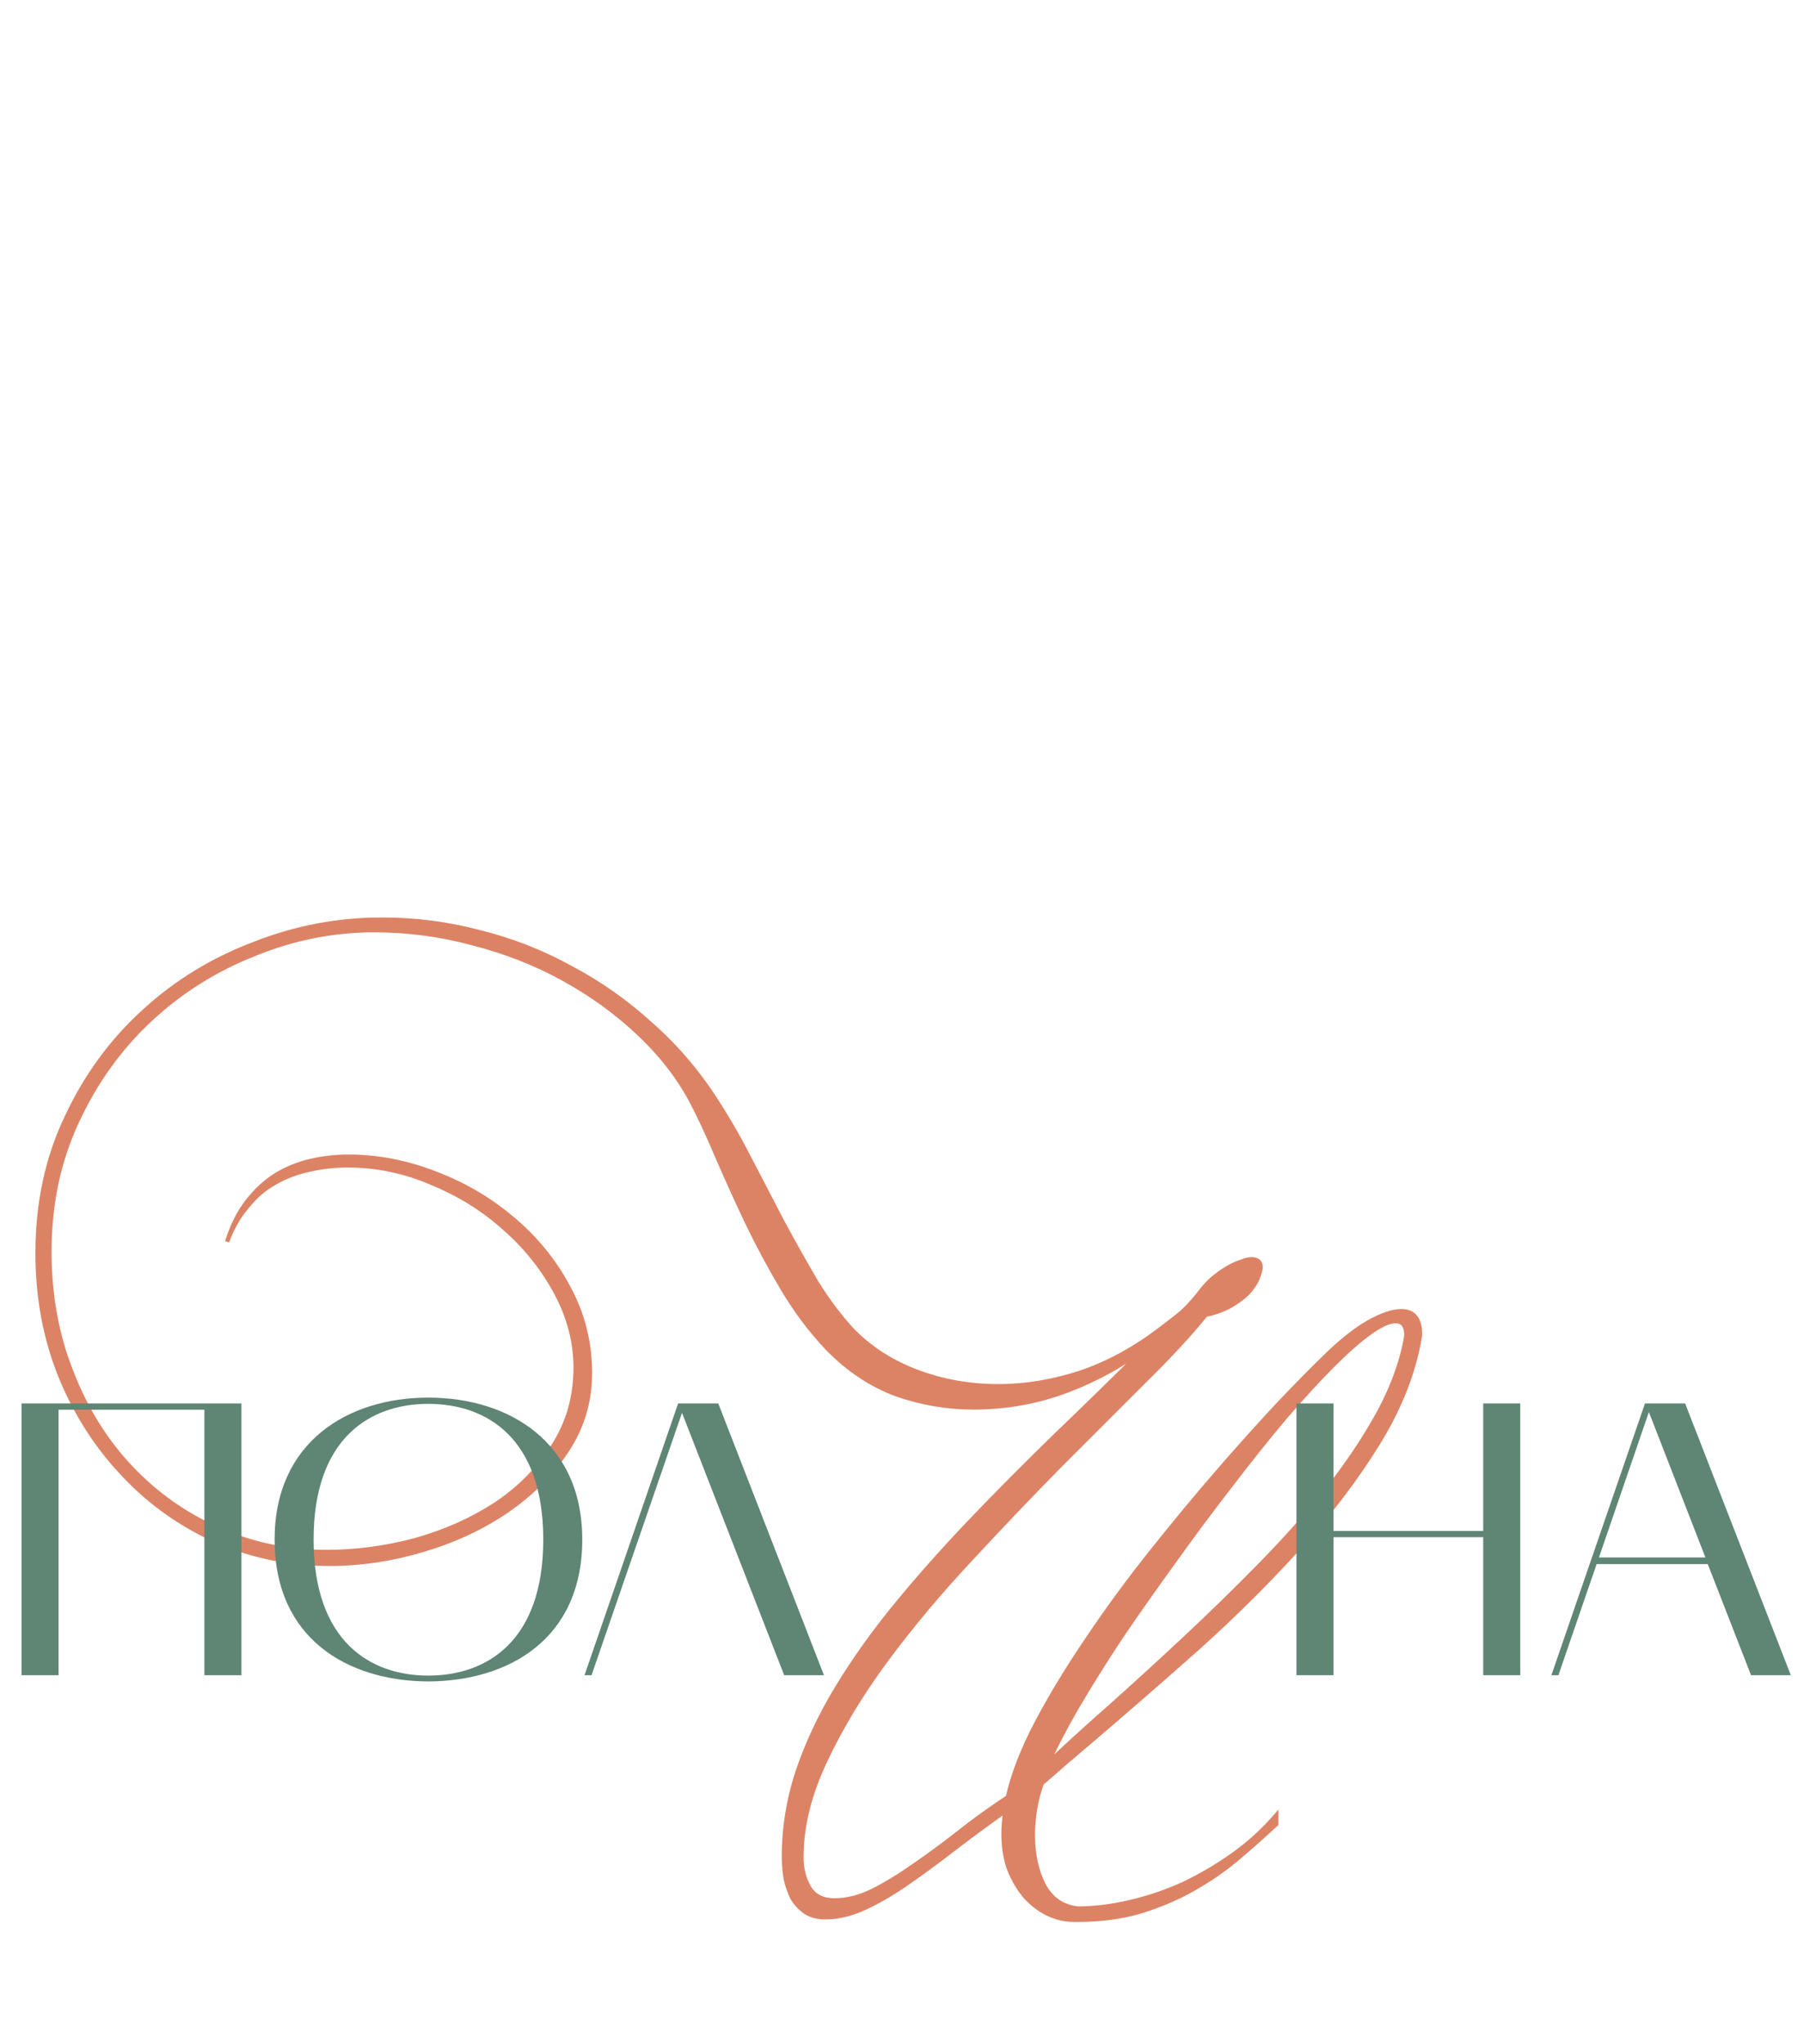 <?xml version="1.0" encoding="UTF-8"?> <svg xmlns="http://www.w3.org/2000/svg" width="842" height="954" viewBox="0 0 842 954" fill="none"><mask id="path-1-outside-1_5636_164" maskUnits="userSpaceOnUse" x="16" y="428" width="648" height="470" fill="black"><rect fill="white" x="16" y="428" width="648" height="470"></rect><path d="M662.845 623.148C660.119 639.889 653.695 656.533 643.573 673.08C633.45 689.627 621.089 705.979 606.489 722.136C592.083 738.099 576.218 753.867 558.893 769.44C541.567 784.819 524.339 799.808 507.209 814.408C505.067 816.16 503.023 817.912 501.077 819.664C499.13 821.221 497.183 822.876 495.237 824.628L486.185 832.512C483.459 840.299 482.097 848.377 482.097 856.748C482.097 865.508 483.751 873.197 487.061 879.816C490.565 886.435 495.918 890.133 503.121 890.912C510.713 890.912 518.694 889.939 527.065 887.992C535.63 886.045 544.001 883.223 552.177 879.524C560.353 875.631 568.139 871.056 575.537 865.8C583.129 860.349 589.845 854.217 595.685 847.404V851.492C590.039 856.748 584.005 862.101 577.581 867.552C571.351 872.808 564.441 877.577 556.849 881.86C549.257 886.143 540.983 889.647 532.029 892.372C523.269 894.903 513.73 896.168 503.413 896.168H501.077C496.989 896.168 492.901 895.195 488.813 893.248C484.919 891.301 481.415 888.576 478.301 885.072C475.381 881.568 472.947 877.383 471.001 872.516C469.249 867.649 468.373 862.101 468.373 855.872C468.373 852.757 468.665 849.253 469.249 845.36C459.905 851.979 451.339 858.305 443.553 864.34C435.961 870.18 428.758 875.436 421.945 880.108C415.326 884.585 408.999 888.187 402.965 890.912C396.93 893.637 390.993 895 385.153 895C381.649 895 378.631 894.221 376.101 892.664C373.57 890.912 371.526 888.771 369.969 886.24C368.606 883.515 367.535 880.497 366.757 877.188C366.173 873.684 365.881 870.18 365.881 866.676C365.881 853.244 368.022 840.007 372.305 826.964C376.782 813.727 382.914 800.684 390.701 787.836C398.487 774.988 407.637 762.14 418.149 749.292C428.855 736.249 440.438 723.207 452.897 710.164C465.55 696.927 478.787 683.592 492.609 670.16C506.625 656.728 520.738 642.907 534.949 628.696C524.631 636.872 512.367 643.685 498.157 649.136C484.141 654.392 469.541 657.02 454.357 657.02C442.093 657.02 430.121 654.976 418.441 650.888C406.761 646.605 396.054 639.5 386.321 629.572C378.729 621.591 371.818 612.441 365.589 602.124C359.359 591.612 353.714 581.1 348.653 570.588C343.591 559.881 338.919 549.564 334.637 539.636C330.354 529.513 326.363 520.948 322.665 513.94C316.63 502.649 308.454 492.137 298.137 482.404C287.819 472.671 276.139 464.203 263.097 457C250.054 449.797 235.941 444.249 220.757 440.356C205.767 436.268 190.389 434.224 174.621 434.224C155.543 434.224 136.953 437.923 118.849 445.32C100.55 452.523 84.295 462.743 70.085 475.98C55.874 489.217 44.486 505.083 35.92 523.576C27.355 541.875 23.073 562.12 23.073 584.312C23.073 604.557 26.479 623.245 33.292 640.376C39.911 657.507 49.06 672.301 60.74 684.76C72.421 697.219 86.144 706.952 101.913 713.96C117.681 720.968 134.519 724.472 152.429 724.472C166.25 724.472 180.071 722.623 193.893 718.924C207.714 715.031 220.173 709.483 231.269 702.28C242.365 694.883 251.319 685.831 258.133 675.124C265.141 664.417 268.645 652.153 268.645 638.332C268.645 626.457 265.627 614.875 259.593 603.584C253.558 592.293 245.577 582.268 235.649 573.508C225.721 564.553 214.333 557.448 201.485 552.192C188.831 546.741 175.789 544.016 162.357 544.016C156.127 544.016 150.093 544.697 144.253 546.06C138.607 547.228 133.254 549.272 128.193 552.192C123.326 554.917 119.043 558.616 115.345 563.288C111.451 567.765 108.337 573.216 106.001 579.64C108.337 572.243 111.451 566.013 115.345 560.952C119.238 555.891 123.618 551.803 128.485 548.688C133.546 545.573 138.997 543.335 144.837 541.972C150.677 540.609 156.614 539.928 162.649 539.928C176.275 539.928 189.805 542.556 203.237 547.812C216.669 552.873 228.738 559.979 239.445 569.128C250.151 578.083 258.814 588.789 265.433 601.248C272.051 613.512 275.361 626.749 275.361 640.96C275.361 654.197 271.759 666.267 264.557 677.168C257.354 688.069 247.913 697.511 236.233 705.492C224.747 713.279 211.705 719.313 197.105 723.596C182.699 727.879 168.294 730.02 153.889 730.02C135.201 730.02 117.583 726.419 101.037 719.216C84.49 711.819 70.085 701.599 57.821 688.556C45.362 675.513 35.531 660.232 28.328 642.712C21.126 624.997 17.524 605.725 17.524 584.896C17.524 561.536 22.099 540.317 31.248 521.24C40.203 502.163 52.175 485.811 67.165 472.184C81.959 458.557 99.09 448.045 118.557 440.648C137.829 433.056 157.782 429.26 178.417 429.26C193.795 429.26 208.882 431.207 223.677 435.1C238.666 438.799 252.877 444.347 266.309 451.744C279.935 458.947 292.491 467.804 303.977 478.316C315.657 488.633 325.779 500.508 334.345 513.94C339.795 522.311 345.051 531.46 350.113 541.388C355.174 551.121 360.235 560.855 365.297 570.588C370.553 580.321 375.809 589.665 381.065 598.62C386.515 607.38 392.161 614.875 398.001 621.104C406.177 629.475 416.202 635.899 428.077 640.376C439.951 644.853 452.605 647.092 466.037 647.092C478.69 647.092 491.538 644.951 504.581 640.668C517.623 636.191 530.179 629.28 542.249 619.936C546.142 617.016 549.257 614.583 551.593 612.636C553.929 610.495 556.459 607.769 559.185 604.46C561.131 601.735 563.273 599.301 565.609 597.16C568.139 595.019 570.573 593.267 572.909 591.904C575.245 590.541 577.386 589.568 579.333 588.984C581.279 588.205 582.837 587.816 584.005 587.816C586.925 587.816 588.385 589.081 588.385 591.612C588.385 592.585 587.995 594.045 587.217 595.992C586.633 597.939 585.367 600.08 583.421 602.416C581.669 604.557 579.041 606.699 575.537 608.84C572.227 610.981 567.945 612.636 562.689 613.804C555.681 622.564 546.142 632.881 534.073 644.756C522.198 656.631 509.253 669.576 495.237 683.592C481.415 697.608 467.302 712.403 452.897 727.976C438.491 743.355 425.449 758.928 413.769 774.696C402.089 790.464 392.55 806.232 385.153 822C377.755 837.573 374.057 852.563 374.057 866.968C374.057 872.224 375.225 876.896 377.561 880.984C379.897 885.072 383.887 887.116 389.533 887.116C395.178 887.116 401.018 885.656 407.053 882.736C413.282 879.621 419.706 875.728 426.325 871.056C433.138 866.384 440.146 861.225 447.349 855.58C454.746 849.74 462.435 844.192 470.417 838.936C472.753 828.424 477.23 816.841 483.849 804.188C490.662 791.34 498.643 778.2 507.793 764.768C516.942 751.141 526.87 737.612 537.577 724.18C548.283 710.748 558.698 698.192 568.821 686.512C579.138 674.637 588.677 664.028 597.437 654.684C606.391 645.34 613.594 638.04 619.045 632.784C626.053 625.971 632.574 620.812 638.609 617.308C644.838 613.804 649.997 612.052 654.085 612.052C659.925 612.052 662.845 615.751 662.845 623.148ZM656.421 623.44C656.421 618.963 654.766 616.724 651.457 616.724C648.342 616.724 644.254 618.573 639.193 622.272C634.326 625.776 628.681 630.74 622.257 637.164C615.443 643.977 607.851 652.251 599.481 661.984C591.305 671.717 582.837 682.327 574.077 693.812C565.317 705.103 556.557 716.88 547.797 729.144C539.037 741.213 530.763 752.991 522.977 764.476C515.385 775.961 508.571 786.863 502.537 797.18C496.697 807.303 492.219 815.965 489.105 823.168C497.67 814.992 507.501 806.037 518.597 796.304C529.693 786.376 541.081 775.961 552.761 765.06C564.441 754.159 576.023 742.868 587.509 731.188C599.189 719.313 609.798 707.439 619.337 695.564C628.875 683.495 636.954 671.425 643.573 659.356C650.191 647.092 654.474 635.12 656.421 623.44Z"></path></mask><path d="M662.845 623.148C660.119 639.889 653.695 656.533 643.573 673.08C633.45 689.627 621.089 705.979 606.489 722.136C592.083 738.099 576.218 753.867 558.893 769.44C541.567 784.819 524.339 799.808 507.209 814.408C505.067 816.16 503.023 817.912 501.077 819.664C499.13 821.221 497.183 822.876 495.237 824.628L486.185 832.512C483.459 840.299 482.097 848.377 482.097 856.748C482.097 865.508 483.751 873.197 487.061 879.816C490.565 886.435 495.918 890.133 503.121 890.912C510.713 890.912 518.694 889.939 527.065 887.992C535.63 886.045 544.001 883.223 552.177 879.524C560.353 875.631 568.139 871.056 575.537 865.8C583.129 860.349 589.845 854.217 595.685 847.404V851.492C590.039 856.748 584.005 862.101 577.581 867.552C571.351 872.808 564.441 877.577 556.849 881.86C549.257 886.143 540.983 889.647 532.029 892.372C523.269 894.903 513.73 896.168 503.413 896.168H501.077C496.989 896.168 492.901 895.195 488.813 893.248C484.919 891.301 481.415 888.576 478.301 885.072C475.381 881.568 472.947 877.383 471.001 872.516C469.249 867.649 468.373 862.101 468.373 855.872C468.373 852.757 468.665 849.253 469.249 845.36C459.905 851.979 451.339 858.305 443.553 864.34C435.961 870.18 428.758 875.436 421.945 880.108C415.326 884.585 408.999 888.187 402.965 890.912C396.93 893.637 390.993 895 385.153 895C381.649 895 378.631 894.221 376.101 892.664C373.57 890.912 371.526 888.771 369.969 886.24C368.606 883.515 367.535 880.497 366.757 877.188C366.173 873.684 365.881 870.18 365.881 866.676C365.881 853.244 368.022 840.007 372.305 826.964C376.782 813.727 382.914 800.684 390.701 787.836C398.487 774.988 407.637 762.14 418.149 749.292C428.855 736.249 440.438 723.207 452.897 710.164C465.55 696.927 478.787 683.592 492.609 670.16C506.625 656.728 520.738 642.907 534.949 628.696C524.631 636.872 512.367 643.685 498.157 649.136C484.141 654.392 469.541 657.02 454.357 657.02C442.093 657.02 430.121 654.976 418.441 650.888C406.761 646.605 396.054 639.5 386.321 629.572C378.729 621.591 371.818 612.441 365.589 602.124C359.359 591.612 353.714 581.1 348.653 570.588C343.591 559.881 338.919 549.564 334.637 539.636C330.354 529.513 326.363 520.948 322.665 513.94C316.63 502.649 308.454 492.137 298.137 482.404C287.819 472.671 276.139 464.203 263.097 457C250.054 449.797 235.941 444.249 220.757 440.356C205.767 436.268 190.389 434.224 174.621 434.224C155.543 434.224 136.953 437.923 118.849 445.32C100.55 452.523 84.295 462.743 70.085 475.98C55.874 489.217 44.486 505.083 35.92 523.576C27.355 541.875 23.073 562.12 23.073 584.312C23.073 604.557 26.479 623.245 33.292 640.376C39.911 657.507 49.06 672.301 60.74 684.76C72.421 697.219 86.144 706.952 101.913 713.96C117.681 720.968 134.519 724.472 152.429 724.472C166.25 724.472 180.071 722.623 193.893 718.924C207.714 715.031 220.173 709.483 231.269 702.28C242.365 694.883 251.319 685.831 258.133 675.124C265.141 664.417 268.645 652.153 268.645 638.332C268.645 626.457 265.627 614.875 259.593 603.584C253.558 592.293 245.577 582.268 235.649 573.508C225.721 564.553 214.333 557.448 201.485 552.192C188.831 546.741 175.789 544.016 162.357 544.016C156.127 544.016 150.093 544.697 144.253 546.06C138.607 547.228 133.254 549.272 128.193 552.192C123.326 554.917 119.043 558.616 115.345 563.288C111.451 567.765 108.337 573.216 106.001 579.64C108.337 572.243 111.451 566.013 115.345 560.952C119.238 555.891 123.618 551.803 128.485 548.688C133.546 545.573 138.997 543.335 144.837 541.972C150.677 540.609 156.614 539.928 162.649 539.928C176.275 539.928 189.805 542.556 203.237 547.812C216.669 552.873 228.738 559.979 239.445 569.128C250.151 578.083 258.814 588.789 265.433 601.248C272.051 613.512 275.361 626.749 275.361 640.96C275.361 654.197 271.759 666.267 264.557 677.168C257.354 688.069 247.913 697.511 236.233 705.492C224.747 713.279 211.705 719.313 197.105 723.596C182.699 727.879 168.294 730.02 153.889 730.02C135.201 730.02 117.583 726.419 101.037 719.216C84.49 711.819 70.085 701.599 57.821 688.556C45.362 675.513 35.531 660.232 28.328 642.712C21.126 624.997 17.524 605.725 17.524 584.896C17.524 561.536 22.099 540.317 31.248 521.24C40.203 502.163 52.175 485.811 67.165 472.184C81.959 458.557 99.09 448.045 118.557 440.648C137.829 433.056 157.782 429.26 178.417 429.26C193.795 429.26 208.882 431.207 223.677 435.1C238.666 438.799 252.877 444.347 266.309 451.744C279.935 458.947 292.491 467.804 303.977 478.316C315.657 488.633 325.779 500.508 334.345 513.94C339.795 522.311 345.051 531.46 350.113 541.388C355.174 551.121 360.235 560.855 365.297 570.588C370.553 580.321 375.809 589.665 381.065 598.62C386.515 607.38 392.161 614.875 398.001 621.104C406.177 629.475 416.202 635.899 428.077 640.376C439.951 644.853 452.605 647.092 466.037 647.092C478.69 647.092 491.538 644.951 504.581 640.668C517.623 636.191 530.179 629.28 542.249 619.936C546.142 617.016 549.257 614.583 551.593 612.636C553.929 610.495 556.459 607.769 559.185 604.46C561.131 601.735 563.273 599.301 565.609 597.16C568.139 595.019 570.573 593.267 572.909 591.904C575.245 590.541 577.386 589.568 579.333 588.984C581.279 588.205 582.837 587.816 584.005 587.816C586.925 587.816 588.385 589.081 588.385 591.612C588.385 592.585 587.995 594.045 587.217 595.992C586.633 597.939 585.367 600.08 583.421 602.416C581.669 604.557 579.041 606.699 575.537 608.84C572.227 610.981 567.945 612.636 562.689 613.804C555.681 622.564 546.142 632.881 534.073 644.756C522.198 656.631 509.253 669.576 495.237 683.592C481.415 697.608 467.302 712.403 452.897 727.976C438.491 743.355 425.449 758.928 413.769 774.696C402.089 790.464 392.55 806.232 385.153 822C377.755 837.573 374.057 852.563 374.057 866.968C374.057 872.224 375.225 876.896 377.561 880.984C379.897 885.072 383.887 887.116 389.533 887.116C395.178 887.116 401.018 885.656 407.053 882.736C413.282 879.621 419.706 875.728 426.325 871.056C433.138 866.384 440.146 861.225 447.349 855.58C454.746 849.74 462.435 844.192 470.417 838.936C472.753 828.424 477.23 816.841 483.849 804.188C490.662 791.34 498.643 778.2 507.793 764.768C516.942 751.141 526.87 737.612 537.577 724.18C548.283 710.748 558.698 698.192 568.821 686.512C579.138 674.637 588.677 664.028 597.437 654.684C606.391 645.34 613.594 638.04 619.045 632.784C626.053 625.971 632.574 620.812 638.609 617.308C644.838 613.804 649.997 612.052 654.085 612.052C659.925 612.052 662.845 615.751 662.845 623.148ZM656.421 623.44C656.421 618.963 654.766 616.724 651.457 616.724C648.342 616.724 644.254 618.573 639.193 622.272C634.326 625.776 628.681 630.74 622.257 637.164C615.443 643.977 607.851 652.251 599.481 661.984C591.305 671.717 582.837 682.327 574.077 693.812C565.317 705.103 556.557 716.88 547.797 729.144C539.037 741.213 530.763 752.991 522.977 764.476C515.385 775.961 508.571 786.863 502.537 797.18C496.697 807.303 492.219 815.965 489.105 823.168C497.67 814.992 507.501 806.037 518.597 796.304C529.693 786.376 541.081 775.961 552.761 765.06C564.441 754.159 576.023 742.868 587.509 731.188C599.189 719.313 609.798 707.439 619.337 695.564C628.875 683.495 636.954 671.425 643.573 659.356C650.191 647.092 654.474 635.12 656.421 623.44Z" fill="#DD8365"></path><path d="M662.845 623.148L663.832 623.309L663.845 623.229V623.148H662.845ZM643.573 673.08L642.72 672.558L642.72 672.558L643.573 673.08ZM606.489 722.136L605.747 721.466L605.746 721.466L606.489 722.136ZM558.893 769.44L559.556 770.188L559.561 770.184L558.893 769.44ZM507.209 814.408L507.842 815.182L507.85 815.176L507.857 815.169L507.209 814.408ZM501.077 819.664L501.701 820.445L501.724 820.427L501.745 820.407L501.077 819.664ZM495.237 824.628L495.893 825.382L495.899 825.377L495.905 825.371L495.237 824.628ZM486.185 832.512L485.528 831.758L485.328 831.932L485.241 832.182L486.185 832.512ZM487.061 879.816L486.166 880.263L486.171 880.274L486.177 880.284L487.061 879.816ZM503.121 890.912L503.013 891.906L503.067 891.912H503.121V890.912ZM527.065 887.992L526.843 887.017L526.838 887.018L527.065 887.992ZM552.177 879.524L552.589 880.435L552.598 880.431L552.606 880.427L552.177 879.524ZM575.537 865.8L576.116 866.615L576.12 866.612L575.537 865.8ZM595.685 847.404H596.685V844.701L594.925 846.753L595.685 847.404ZM595.685 851.492L596.366 852.224L596.685 851.927V851.492H595.685ZM577.581 867.552L578.225 868.316L578.228 868.315L577.581 867.552ZM556.849 881.86L556.357 880.989L556.357 880.989L556.849 881.86ZM532.029 892.372L532.306 893.333L532.313 893.331L532.32 893.329L532.029 892.372ZM488.813 893.248L488.365 894.142L488.374 894.147L488.383 894.151L488.813 893.248ZM478.301 885.072L477.532 885.712L477.543 885.724L477.553 885.736L478.301 885.072ZM471.001 872.516L470.06 872.855L470.066 872.871L470.072 872.887L471.001 872.516ZM469.249 845.36L470.237 845.508L470.586 843.187L468.671 844.544L469.249 845.36ZM443.553 864.34L444.162 865.133L444.165 865.13L443.553 864.34ZM421.945 880.108L422.505 880.936L422.51 880.933L421.945 880.108ZM402.965 890.912L403.376 891.823L403.376 891.823L402.965 890.912ZM376.101 892.664L375.531 893.486L375.553 893.502L375.576 893.516L376.101 892.664ZM369.969 886.24L369.074 886.687L369.094 886.727L369.117 886.764L369.969 886.24ZM366.757 877.188L365.77 877.352L365.776 877.385L365.783 877.417L366.757 877.188ZM372.305 826.964L371.357 826.644L371.354 826.652L372.305 826.964ZM390.701 787.836L391.556 788.354L391.556 788.354L390.701 787.836ZM418.149 749.292L417.376 748.658L417.375 748.659L418.149 749.292ZM452.897 710.164L452.174 709.473L452.173 709.473L452.897 710.164ZM492.609 670.16L491.917 669.438L491.912 669.443L492.609 670.16ZM534.949 628.696L535.656 629.403L534.327 627.912L534.949 628.696ZM498.157 649.136L498.508 650.072L498.515 650.07L498.157 649.136ZM418.441 650.888L418.096 651.827L418.103 651.829L418.11 651.832L418.441 650.888ZM386.321 629.572L385.596 630.261L385.601 630.267L385.606 630.272L386.321 629.572ZM365.589 602.124L364.728 602.634L364.732 602.641L365.589 602.124ZM348.653 570.588L347.748 571.015L347.752 571.022L348.653 570.588ZM334.637 539.636L333.716 540.026L333.718 540.032L334.637 539.636ZM322.665 513.94L323.549 513.473L323.546 513.469L322.665 513.94ZM298.137 482.404L298.823 481.677L298.823 481.677L298.137 482.404ZM263.097 457L263.58 456.125L263.58 456.125L263.097 457ZM220.757 440.356L220.493 441.321L220.501 441.323L220.508 441.325L220.757 440.356ZM118.849 445.32L119.215 446.251L119.227 446.246L118.849 445.32ZM70.085 475.98L70.766 476.712L70.766 476.712L70.085 475.98ZM35.92 523.576L36.826 524L36.828 523.996L35.92 523.576ZM33.292 640.376L34.225 640.016L34.222 640.006L33.292 640.376ZM101.913 713.96L101.506 714.874L101.506 714.874L101.913 713.96ZM193.893 718.924L194.151 719.89L194.164 719.887L193.893 718.924ZM231.269 702.28L231.813 703.119L231.823 703.112L231.269 702.28ZM258.133 675.124L257.296 674.576L257.289 674.587L258.133 675.124ZM259.593 603.584L258.711 604.055L258.711 604.055L259.593 603.584ZM235.649 573.508L234.979 574.251L234.987 574.258L235.649 573.508ZM201.485 552.192L201.089 553.11L201.097 553.114L201.106 553.118L201.485 552.192ZM144.253 546.06L144.455 547.039L144.467 547.037L144.48 547.034L144.253 546.06ZM128.193 552.192L128.681 553.065L128.692 553.058L128.193 552.192ZM115.345 563.288L116.099 563.944L116.114 563.927L116.129 563.909L115.345 563.288ZM106.001 579.64L105.047 579.339L106.94 579.982L106.001 579.64ZM115.345 560.952L116.137 561.562L116.137 561.562L115.345 560.952ZM128.485 548.688L127.96 547.836L127.953 547.841L127.945 547.846L128.485 548.688ZM144.837 541.972L144.609 540.998L144.609 540.998L144.837 541.972ZM203.237 547.812L202.872 548.743L202.884 548.748L203.237 547.812ZM239.445 569.128L238.795 569.888L238.803 569.895L239.445 569.128ZM265.433 601.248L264.549 601.717L264.552 601.723L265.433 601.248ZM236.233 705.492L236.794 706.32L236.797 706.318L236.233 705.492ZM197.105 723.596L196.823 722.636L196.82 722.637L197.105 723.596ZM101.037 719.216L100.628 720.129L100.637 720.133L101.037 719.216ZM57.821 688.556L58.549 687.871L58.544 687.865L57.821 688.556ZM28.328 642.712L27.402 643.089L27.404 643.092L28.328 642.712ZM31.248 521.24L32.15 521.672L32.154 521.665L31.248 521.24ZM67.165 472.184L67.837 472.924L67.842 472.92L67.165 472.184ZM118.557 440.648L118.912 441.583L118.923 441.578L118.557 440.648ZM223.677 435.1L223.422 436.067L223.429 436.069L223.437 436.071L223.677 435.1ZM266.309 451.744L265.826 452.62L265.834 452.624L265.841 452.628L266.309 451.744ZM303.977 478.316L303.301 479.054L303.308 479.06L303.314 479.065L303.977 478.316ZM334.345 513.94L333.501 514.478L333.507 514.486L334.345 513.94ZM350.113 541.388L349.222 541.842L349.225 541.849L350.113 541.388ZM365.297 570.588L364.409 571.049L364.413 571.056L364.417 571.063L365.297 570.588ZM381.065 598.62L380.202 599.126L380.209 599.137L380.215 599.148L381.065 598.62ZM398.001 621.104L397.271 621.788L397.278 621.795L397.285 621.803L398.001 621.104ZM428.077 640.376L428.429 639.44L428.077 640.376ZM504.581 640.668L504.893 641.618L504.905 641.614L504.581 640.668ZM542.249 619.936L541.649 619.136L541.642 619.141L541.636 619.145L542.249 619.936ZM551.593 612.636L552.233 613.404L552.251 613.389L552.268 613.373L551.593 612.636ZM559.185 604.46L559.956 605.096L559.978 605.069L559.998 605.041L559.185 604.46ZM565.609 597.16L564.963 596.397L564.947 596.409L564.933 596.423L565.609 597.16ZM572.909 591.904L572.405 591.04L572.405 591.04L572.909 591.904ZM579.333 588.984L579.62 589.942L579.663 589.929L579.704 589.912L579.333 588.984ZM587.217 595.992L586.288 595.621L586.272 595.662L586.259 595.705L587.217 595.992ZM583.421 602.416L582.652 601.776L582.647 601.783L583.421 602.416ZM575.537 608.84L575.015 607.987L575.004 607.993L574.993 608L575.537 608.84ZM562.689 613.804L562.472 612.828L562.128 612.904L561.908 613.179L562.689 613.804ZM534.073 644.756L533.371 644.043L533.365 644.049L534.073 644.756ZM495.237 683.592L494.529 682.885L494.524 682.89L495.237 683.592ZM452.897 727.976L453.626 728.66L453.631 728.655L452.897 727.976ZM413.769 774.696L412.965 774.101L413.769 774.696ZM385.153 822L386.056 822.429L386.058 822.425L385.153 822ZM377.561 880.984L378.429 880.488L378.429 880.488L377.561 880.984ZM407.053 882.736L407.488 883.636L407.5 883.63L407.053 882.736ZM426.325 871.056L425.759 870.231L425.748 870.239L426.325 871.056ZM447.349 855.58L447.965 856.367L447.968 856.365L447.349 855.58ZM470.417 838.936L470.967 839.771L471.305 839.548L471.393 839.153L470.417 838.936ZM483.849 804.188L482.965 803.719L482.962 803.724L483.849 804.188ZM507.793 764.768L508.619 765.331L508.623 765.325L507.793 764.768ZM537.577 724.18L536.795 723.557L536.795 723.557L537.577 724.18ZM568.821 686.512L568.066 685.856L568.065 685.857L568.821 686.512ZM597.437 654.684L596.715 653.992L596.707 654L597.437 654.684ZM619.045 632.784L619.739 633.504L619.742 633.501L619.045 632.784ZM638.609 617.308L638.118 616.436L638.106 616.443L638.609 617.308ZM656.421 623.44L657.407 623.604L657.421 623.523V623.44H656.421ZM639.193 622.272L639.777 623.084L639.783 623.079L639.193 622.272ZM622.257 637.164L622.964 637.871L622.964 637.871L622.257 637.164ZM599.481 661.984L598.722 661.332L598.715 661.341L599.481 661.984ZM574.077 693.812L574.867 694.425L574.872 694.418L574.077 693.812ZM547.797 729.144L548.606 729.731L548.61 729.725L547.797 729.144ZM522.977 764.476L522.149 763.915L522.142 763.925L522.977 764.476ZM502.537 797.18L501.673 796.675L501.67 796.68L502.537 797.18ZM489.105 823.168L488.187 822.771L489.795 823.891L489.105 823.168ZM518.597 796.304L519.256 797.056L519.263 797.049L518.597 796.304ZM552.761 765.06L553.443 765.791L553.443 765.791L552.761 765.06ZM587.509 731.188L586.796 730.487L586.796 730.487L587.509 731.188ZM619.337 695.564L620.116 696.19L620.121 696.184L619.337 695.564ZM643.573 659.356L644.449 659.837L644.453 659.831L643.573 659.356ZM662.845 623.148L661.858 622.987C659.156 639.584 652.784 656.106 642.72 672.558L643.573 673.08L644.426 673.602C654.606 656.96 661.083 640.195 663.832 623.309L662.845 623.148ZM643.573 673.08L642.72 672.558C632.633 689.046 620.31 705.349 605.747 721.466L606.489 722.136L607.231 722.806C621.867 706.609 634.267 690.207 644.426 673.602L643.573 673.08ZM606.489 722.136L605.746 721.466C591.366 737.401 575.526 753.144 558.224 768.696L558.893 769.44L559.561 770.184C576.91 754.589 592.8 738.797 607.231 722.806L606.489 722.136ZM558.893 769.44L558.229 768.692C540.908 784.066 523.685 799.051 506.56 813.647L507.209 814.408L507.857 815.169C524.993 800.565 542.226 785.571 559.556 770.188L558.893 769.44ZM507.209 814.408L506.575 813.634C504.422 815.395 502.367 817.158 500.408 818.921L501.077 819.664L501.745 820.407C503.68 818.666 505.712 816.925 507.842 815.182L507.209 814.408ZM501.077 819.664L500.452 818.883C498.489 820.453 496.528 822.12 494.568 823.885L495.237 824.628L495.905 825.371C497.838 823.632 499.77 821.99 501.701 820.445L501.077 819.664ZM495.237 824.628L494.58 823.874L485.528 831.758L486.185 832.512L486.841 833.266L495.893 825.382L495.237 824.628ZM486.185 832.512L485.241 832.182C482.478 840.076 481.097 848.267 481.097 856.748H482.097H483.097C483.097 848.488 484.441 840.521 487.128 832.842L486.185 832.512ZM482.097 856.748H481.097C481.097 865.635 482.776 873.482 486.166 880.263L487.061 879.816L487.955 879.369C484.727 872.912 483.097 865.381 483.097 856.748H482.097ZM487.061 879.816L486.177 880.284C489.83 887.184 495.467 891.09 503.013 891.906L503.121 890.912L503.228 889.918C496.369 889.176 491.299 885.685 487.944 879.348L487.061 879.816ZM503.121 890.912V891.912C510.798 891.912 518.856 890.928 527.291 888.966L527.065 887.992L526.838 887.018C518.532 888.95 510.627 889.912 503.121 889.912V890.912ZM527.065 887.992L527.286 888.967C535.918 887.005 544.353 884.161 552.589 880.435L552.177 879.524L551.764 878.613C543.648 882.284 535.341 885.085 526.843 887.017L527.065 887.992ZM552.177 879.524L552.606 880.427C560.835 876.509 568.671 871.905 576.116 866.615L575.537 865.8L574.957 864.985C567.607 870.207 559.87 874.753 551.747 878.621L552.177 879.524ZM575.537 865.8L576.12 866.612C583.774 861.117 590.55 854.931 596.444 848.055L595.685 847.404L594.925 846.753C589.139 853.503 582.483 859.582 574.953 864.988L575.537 865.8ZM595.685 847.404H594.685V851.492H595.685H596.685V847.404H595.685ZM595.685 851.492L595.003 850.76C589.37 856.005 583.347 861.348 576.934 866.789L577.581 867.552L578.228 868.315C584.662 862.855 590.708 857.491 596.366 852.224L595.685 851.492ZM577.581 867.552L576.936 866.788C570.757 872.001 563.899 876.735 556.357 880.989L556.849 881.86L557.34 882.731C564.983 878.42 571.945 873.615 578.225 868.316L577.581 867.552ZM556.849 881.86L556.357 880.989C548.833 885.233 540.628 888.71 531.737 891.415L532.029 892.372L532.32 893.329C541.339 890.584 549.68 887.052 557.34 882.731L556.849 881.86ZM532.029 892.372L531.751 891.411C523.092 893.913 513.648 895.168 503.413 895.168V896.168V897.168C513.812 897.168 523.445 895.893 532.306 893.333L532.029 892.372ZM503.413 896.168V895.168H501.077V896.168V897.168H503.413V896.168ZM501.077 896.168V895.168C497.153 895.168 493.211 894.235 489.242 892.345L488.813 893.248L488.383 894.151C492.59 896.155 496.824 897.168 501.077 897.168V896.168ZM488.813 893.248L489.26 892.354C485.489 890.468 482.085 887.824 479.048 884.408L478.301 885.072L477.553 885.736C480.746 889.328 484.35 892.135 488.365 894.142L488.813 893.248ZM478.301 885.072L479.069 884.432C476.225 881.019 473.842 876.928 471.929 872.145L471.001 872.516L470.072 872.887C472.052 877.837 474.536 882.117 477.532 885.712L478.301 885.072ZM471.001 872.516L471.941 872.177C470.236 867.439 469.373 862.009 469.373 855.872H468.373H467.373C467.373 862.194 468.261 867.86 470.06 872.855L471.001 872.516ZM468.373 855.872H469.373C469.373 852.818 469.659 849.365 470.237 845.508L469.249 845.36L468.26 845.212C467.67 849.142 467.373 852.697 467.373 855.872H468.373ZM469.249 845.36L468.671 844.544C459.317 851.17 450.74 857.505 442.94 863.55L443.553 864.34L444.165 865.13C451.939 859.106 460.492 852.788 469.827 846.176L469.249 845.36ZM443.553 864.34L442.943 863.547C435.363 869.378 428.175 874.623 421.379 879.283L421.945 880.108L422.51 880.933C429.341 876.249 436.558 870.982 444.162 865.133L443.553 864.34ZM421.945 880.108L421.384 879.28C414.803 883.731 408.526 887.303 402.553 890.001L402.965 890.912L403.376 891.823C409.472 889.07 415.848 885.439 422.505 880.936L421.945 880.108ZM402.965 890.912L402.553 890.001C396.63 892.675 390.833 894 385.153 894V895V896C391.152 896 397.229 894.599 403.376 891.823L402.965 890.912ZM385.153 895V894C381.8 894 378.971 893.256 376.625 891.812L376.101 892.664L375.576 893.516C378.291 895.186 381.497 896 385.153 896V895ZM376.101 892.664L376.67 891.842C374.249 890.166 372.302 888.124 370.82 885.716L369.969 886.24L369.117 886.764C370.749 889.417 372.891 891.658 375.531 893.486L376.101 892.664ZM369.969 886.24L370.863 885.793C369.539 883.144 368.493 880.201 367.73 876.959L366.757 877.188L365.783 877.417C366.578 880.793 367.673 883.885 369.074 886.687L369.969 886.24ZM366.757 877.188L367.743 877.024C367.168 873.573 366.881 870.124 366.881 866.676H365.881H364.881C364.881 870.236 365.177 873.795 365.77 877.352L366.757 877.188ZM365.881 866.676H366.881C366.881 853.352 369.004 840.22 373.255 827.276L372.305 826.964L371.354 826.652C367.039 839.793 364.881 853.136 364.881 866.676H365.881ZM372.305 826.964L373.252 827.284C377.704 814.121 383.804 801.145 391.556 788.354L390.701 787.836L389.845 787.318C382.024 800.223 375.86 813.332 371.357 826.644L372.305 826.964ZM390.701 787.836L391.556 788.354C399.316 775.55 408.437 762.741 418.922 749.925L418.149 749.292L417.375 748.659C406.836 761.539 397.659 774.426 389.845 787.318L390.701 787.836ZM418.149 749.292L418.921 749.926C429.611 736.904 441.177 723.881 453.62 710.855L452.897 710.164L452.173 709.473C439.699 722.533 428.099 735.594 417.376 748.658L418.149 749.292ZM452.897 710.164L453.619 710.855C466.264 697.627 479.492 684.301 493.305 670.877L492.609 670.16L491.912 669.443C478.082 682.883 464.836 696.226 452.174 709.473L452.897 710.164ZM492.609 670.16L493.3 670.882C507.322 657.445 521.44 643.619 535.656 629.403L534.949 628.696L534.241 627.989C520.036 642.195 505.927 656.011 491.917 669.438L492.609 670.16ZM534.949 628.696L534.327 627.912C524.101 636.016 511.929 642.782 497.798 648.202L498.157 649.136L498.515 650.07C512.806 644.588 525.161 637.728 535.57 629.48L534.949 628.696ZM498.157 649.136L497.805 648.2C483.903 653.413 469.422 656.02 454.357 656.02V657.02V658.02C469.659 658.02 484.378 655.371 498.508 650.072L498.157 649.136ZM454.357 657.02V656.02C442.206 656.02 430.346 653.995 418.771 649.944L418.441 650.888L418.11 651.832C429.895 655.957 441.979 658.02 454.357 658.02V657.02ZM418.441 650.888L418.785 649.949C407.26 645.723 396.676 638.706 387.035 628.872L386.321 629.572L385.606 630.272C395.431 640.294 406.261 647.487 418.096 651.827L418.441 650.888ZM386.321 629.572L387.045 628.883C379.507 620.959 372.64 611.868 366.445 601.607L365.589 602.124L364.732 602.641C370.996 613.014 377.95 622.223 385.596 630.261L386.321 629.572ZM365.589 602.124L366.449 601.614C360.233 591.126 354.602 580.639 349.554 570.154L348.653 570.588L347.752 571.022C352.826 581.561 358.485 592.098 364.728 602.634L365.589 602.124ZM348.653 570.588L349.557 570.161C344.5 559.463 339.832 549.156 335.555 539.24L334.637 539.636L333.718 540.032C338.006 549.972 342.683 560.299 347.748 571.015L348.653 570.588ZM334.637 539.636L335.557 539.246C331.268 529.107 327.265 520.514 323.549 513.473L322.665 513.94L321.78 514.407C325.462 521.382 329.44 529.92 333.716 540.026L334.637 539.636ZM322.665 513.94L323.546 513.469C317.456 502.073 309.21 491.476 298.823 481.677L298.137 482.404L297.45 483.131C307.697 492.798 315.804 503.226 321.783 514.411L322.665 513.94ZM298.137 482.404L298.823 481.677C288.441 471.883 276.692 463.366 263.58 456.125L263.097 457L262.613 457.875C275.586 465.039 287.197 473.459 297.45 483.131L298.137 482.404ZM263.097 457L263.58 456.125C250.459 448.879 236.267 443.301 221.005 439.387L220.757 440.356L220.508 441.325C235.614 445.198 249.648 450.716 262.613 457.875L263.097 457ZM220.757 440.356L221.02 439.391C205.943 435.279 190.476 433.224 174.621 433.224V434.224V435.224C190.301 435.224 205.591 437.256 220.493 441.321L220.757 440.356ZM174.621 434.224V433.224C155.41 433.224 136.691 436.949 118.47 444.394L118.849 445.32L119.227 446.246C137.214 438.896 155.676 435.224 174.621 435.224V434.224ZM118.849 445.32L118.482 444.389C100.068 451.637 83.707 461.924 69.403 475.248L70.085 475.98L70.766 476.712C84.884 463.561 101.031 453.408 119.215 446.25L118.849 445.32ZM70.085 475.98L69.403 475.248C55.093 488.578 43.63 504.551 35.013 523.156L35.92 523.576L36.828 523.996C45.342 505.614 56.655 489.856 70.766 476.712L70.085 475.98ZM35.92 523.576L35.015 523.152C26.381 541.596 22.073 561.988 22.073 584.312H23.073H24.073C24.073 562.252 28.329 542.153 36.826 524L35.92 523.576ZM23.073 584.312H22.073C22.073 604.671 25.499 623.486 32.363 640.746L33.292 640.376L34.222 640.006C27.459 623.004 24.073 604.443 24.073 584.312H23.073ZM33.292 640.376L32.36 640.736C39.021 657.978 48.237 672.885 60.011 685.444L60.74 684.76L61.47 684.076C49.884 671.718 40.801 657.035 34.225 640.016L33.292 640.376ZM60.74 684.76L60.011 685.444C71.783 698.001 85.618 707.812 101.506 714.874L101.913 713.96L102.319 713.046C86.671 706.092 73.058 696.436 61.47 684.076L60.74 684.76ZM101.913 713.96L101.506 714.874C117.407 721.941 134.385 725.472 152.429 725.472V724.472V723.472C134.654 723.472 117.954 719.995 102.319 713.046L101.913 713.96ZM152.429 724.472V725.472C166.34 725.472 180.248 723.61 194.151 719.89L193.893 718.924L193.634 717.958C179.894 721.635 166.16 723.472 152.429 723.472V724.472ZM193.893 718.924L194.164 719.887C208.074 715.968 220.626 710.381 231.813 703.119L231.269 702.28L230.724 701.441C219.719 708.585 207.354 714.093 193.621 717.961L193.893 718.924ZM231.269 702.28L231.823 703.112C243.029 695.642 252.084 686.491 258.976 675.661L258.133 675.124L257.289 674.587C250.554 685.17 241.7 694.124 230.714 701.448L231.269 702.28ZM258.133 675.124L258.969 675.672C266.092 664.789 269.645 652.332 269.645 638.332H268.645H267.645C267.645 651.975 264.189 664.046 257.296 674.576L258.133 675.124ZM268.645 638.332H269.645C269.645 626.28 266.58 614.537 260.474 603.113L259.593 603.584L258.711 604.055C264.674 615.213 267.645 626.634 267.645 638.332H268.645ZM259.593 603.584L260.474 603.113C254.382 591.713 246.324 581.594 236.31 572.758L235.649 573.508L234.987 574.258C244.829 582.942 252.734 592.874 258.711 604.055L259.593 603.584ZM235.649 573.508L236.318 572.765C226.301 563.73 214.814 556.564 201.863 551.266L201.485 552.192L201.106 553.118C213.851 558.332 225.14 565.376 234.979 574.251L235.649 573.508ZM201.485 552.192L201.88 551.274C189.105 545.771 175.928 543.016 162.357 543.016V544.016V545.016C175.649 545.016 188.557 547.712 201.089 553.11L201.485 552.192ZM162.357 544.016V543.016C156.054 543.016 149.943 543.705 144.025 545.086L144.253 546.06L144.48 547.034C150.242 545.689 156.201 545.016 162.357 545.016V544.016ZM144.253 546.06L144.05 545.081C138.299 546.271 132.845 548.353 127.693 551.326L128.193 552.192L128.692 553.058C133.662 550.191 138.916 548.185 144.455 547.039L144.253 546.06ZM128.193 552.192L127.704 551.319C122.716 554.113 118.335 557.9 114.56 562.667L115.345 563.288L116.129 563.909C119.752 559.332 123.936 555.722 128.681 553.064L128.193 552.192ZM115.345 563.288L114.59 562.632C110.605 567.215 107.432 572.776 105.061 579.298L106.001 579.64L106.94 579.982C109.241 573.656 112.298 568.316 116.099 563.944L115.345 563.288ZM106.001 579.64L106.954 579.941C109.262 572.632 112.329 566.513 116.137 561.562L115.345 560.952L114.552 560.342C110.574 565.514 107.411 571.853 105.047 579.339L106.001 579.64ZM115.345 560.952L116.137 561.562C119.967 556.582 124.264 552.576 129.024 549.53L128.485 548.688L127.945 547.846C122.972 551.029 118.508 555.199 114.552 560.342L115.345 560.952ZM128.485 548.688L129.009 549.54C133.977 546.482 139.328 544.284 145.064 542.946L144.837 541.972L144.609 540.998C138.665 542.385 133.114 544.665 127.96 547.836L128.485 548.688ZM144.837 541.972L145.064 542.946C150.829 541.601 156.69 540.928 162.649 540.928V539.928V538.928C156.538 538.928 150.524 539.618 144.609 540.998L144.837 541.972ZM162.649 539.928V540.928C176.143 540.928 189.549 543.53 202.872 548.743L203.237 547.812L203.601 546.881C190.06 541.582 176.407 538.928 162.649 538.928V539.928ZM203.237 547.812L202.884 548.748C216.21 553.769 228.178 560.816 238.795 569.888L239.445 569.128L240.094 568.368C229.298 559.142 217.127 551.978 203.589 546.876L203.237 547.812ZM239.445 569.128L238.803 569.895C249.41 578.766 257.991 589.371 264.549 601.717L265.433 601.248L266.316 600.779C259.637 588.207 250.893 577.399 240.086 568.361L239.445 569.128ZM265.433 601.248L264.552 601.723C271.091 613.838 274.361 626.912 274.361 640.96H275.361H276.361C276.361 626.587 273.012 613.186 266.313 600.773L265.433 601.248ZM275.361 640.96H274.361C274.361 654.004 270.815 665.881 263.722 676.617L264.557 677.168L265.391 677.719C272.703 666.652 276.361 654.391 276.361 640.96H275.361ZM264.557 677.168L263.722 676.617C256.597 687.401 247.25 696.752 235.668 704.666L236.233 705.492L236.797 706.318C248.575 698.269 258.111 688.737 265.391 677.719L264.557 677.168ZM236.233 705.492L235.671 704.664C224.28 712.387 211.333 718.38 196.823 722.636L197.105 723.596L197.386 724.556C212.076 720.247 225.215 714.17 236.794 706.32L236.233 705.492ZM197.105 723.596L196.82 722.637C182.503 726.894 168.193 729.02 153.889 729.02V730.02V731.02C168.394 731.02 182.896 728.864 197.389 724.555L197.105 723.596ZM153.889 730.02V729.02C135.333 729.02 117.852 725.445 101.436 718.299L101.037 719.216L100.637 720.133C117.314 727.392 135.068 731.02 153.889 731.02V730.02ZM101.037 719.216L101.445 718.303C85.017 710.959 70.721 700.816 58.549 687.871L57.821 688.556L57.092 689.241C69.448 702.381 83.962 712.678 100.628 720.129L101.037 719.216ZM57.821 688.556L58.544 687.865C46.175 674.917 36.411 659.742 29.253 642.332L28.328 642.712L27.404 643.092C34.651 660.722 44.548 676.11 57.097 689.247L57.821 688.556ZM28.328 642.712L29.255 642.335C22.105 624.751 18.524 605.608 18.524 584.896H17.524H16.524C16.524 605.843 20.147 625.244 27.402 643.089L28.328 642.712ZM17.524 584.896H18.524C18.524 561.67 23.072 540.601 32.15 521.672L31.248 521.24L30.347 520.808C21.126 540.033 16.524 561.402 16.524 584.896H17.524ZM31.248 521.24L32.154 521.665C41.055 502.702 52.949 486.458 67.837 472.924L67.165 472.184L66.492 471.444C51.401 485.163 39.352 501.623 30.343 520.815L31.248 521.24ZM67.165 472.184L67.842 472.92C82.54 459.382 99.56 448.936 118.912 441.583L118.557 440.648L118.201 439.713C98.62 447.154 81.379 457.732 66.487 471.448L67.165 472.184ZM118.557 440.648L118.923 441.578C138.079 434.032 157.908 430.26 178.417 430.26V429.26V428.26C157.656 428.26 137.578 432.08 118.19 439.718L118.557 440.648ZM178.417 429.26V430.26C193.71 430.26 208.711 432.196 223.422 436.067L223.677 435.1L223.931 434.133C209.053 430.218 193.881 428.26 178.417 428.26V429.26ZM223.677 435.1L223.437 436.071C238.342 439.749 252.471 445.265 265.826 452.62L266.309 451.744L266.791 450.868C253.282 443.428 238.99 437.849 223.916 434.129L223.677 435.1ZM266.309 451.744L265.841 452.628C279.392 459.791 291.878 468.599 303.301 479.054L303.977 478.316L304.652 477.578C293.104 467.009 280.478 458.103 266.776 450.86L266.309 451.744ZM303.977 478.316L303.314 479.065C314.923 489.32 324.985 501.123 333.501 514.478L334.345 513.94L335.188 513.402C326.573 499.893 316.39 487.947 304.639 477.567L303.977 478.316ZM334.345 513.94L333.507 514.486C338.936 522.824 344.174 531.942 349.222 541.842L350.113 541.388L351.003 540.934C345.928 530.978 340.654 521.798 335.183 513.394L334.345 513.94ZM350.113 541.388L349.225 541.849C354.287 551.583 359.348 561.316 364.409 571.049L365.297 570.588L366.184 570.127C361.122 560.393 356.061 550.66 351 540.927L350.113 541.388ZM365.297 570.588L364.417 571.063C369.678 580.806 374.94 590.161 380.202 599.126L381.065 598.62L381.927 598.114C376.677 589.17 371.427 579.836 366.176 570.113L365.297 570.588ZM381.065 598.62L380.215 599.148C385.694 607.953 391.378 615.502 397.271 621.788L398.001 621.104L398.73 620.42C392.943 614.247 387.337 606.807 381.914 598.092L381.065 598.62ZM398.001 621.104L397.285 621.803C405.572 630.287 415.724 636.787 427.724 641.312L428.077 640.376L428.429 639.44C416.68 635.01 406.781 628.663 398.716 620.405L398.001 621.104ZM428.077 640.376L427.724 641.312C439.718 645.834 452.491 648.092 466.037 648.092V647.092V646.092C452.718 646.092 440.185 643.873 428.429 639.44L428.077 640.376ZM466.037 647.092V648.092C478.804 648.092 491.758 645.931 504.893 641.618L504.581 640.668L504.269 639.718C491.318 643.97 478.575 646.092 466.037 646.092V647.092ZM504.581 640.668L504.905 641.614C518.062 637.097 530.714 630.131 542.861 620.727L542.249 619.936L541.636 619.145C529.644 628.429 517.184 635.284 504.256 639.722L504.581 640.668ZM542.249 619.936L542.849 620.736C546.748 617.811 549.878 615.366 552.233 613.404L551.593 612.636L550.952 611.868C548.635 613.799 545.535 616.221 541.649 619.136L542.249 619.936ZM551.593 612.636L552.268 613.373C554.648 611.191 557.211 608.429 559.956 605.096L559.185 604.46L558.413 603.824C555.707 607.109 553.209 609.798 550.917 611.899L551.593 612.636ZM559.185 604.46L559.998 605.041C561.907 602.369 564.002 599.989 566.284 597.897L565.609 597.16L564.933 596.423C562.543 598.614 560.356 601.1 558.371 603.879L559.185 604.46ZM565.609 597.16L566.254 597.923C568.75 595.812 571.136 594.095 573.412 592.768L572.909 591.904L572.405 591.04C570.009 592.438 567.528 594.226 564.963 596.397L565.609 597.16ZM572.909 591.904L573.412 592.768C575.701 591.433 577.769 590.497 579.62 589.942L579.333 588.984L579.045 588.026C577.003 588.639 574.788 589.65 572.405 591.04L572.909 591.904ZM579.333 588.984L579.704 589.912C581.611 589.15 583.027 588.816 584.005 588.816V587.816V586.816C582.646 586.816 580.947 587.261 578.961 588.055L579.333 588.984ZM584.005 587.816V588.816C585.343 588.816 586.16 589.109 586.635 589.521C587.082 589.909 587.385 590.541 587.385 591.612H588.385H589.385C589.385 590.152 588.957 588.887 587.944 588.009C586.959 587.156 585.586 586.816 584.005 586.816V587.816ZM588.385 591.612H587.385C587.385 592.38 587.061 593.687 586.288 595.621L587.217 595.992L588.145 596.363C588.929 594.403 589.385 592.791 589.385 591.612H588.385ZM587.217 595.992L586.259 595.705C585.728 597.474 584.552 599.497 582.652 601.776L583.421 602.416L584.189 603.056C586.183 600.663 587.537 598.403 588.174 596.279L587.217 595.992ZM583.421 602.416L582.647 601.783C580.991 603.806 578.465 605.878 575.015 607.987L575.537 608.84L576.058 609.693C579.616 607.519 582.346 605.309 584.194 603.049L583.421 602.416ZM575.537 608.84L574.993 608C571.813 610.058 567.651 611.677 562.472 612.828L562.689 613.804L562.905 614.78C568.238 613.595 572.641 611.904 576.08 609.68L575.537 608.84ZM562.689 613.804L561.908 613.179C554.933 621.897 545.425 632.184 533.371 644.043L534.073 644.756L534.774 645.469C546.859 633.579 556.428 623.231 563.469 614.429L562.689 613.804ZM534.073 644.756L533.365 644.049C533.342 644.072 533.319 644.095 533.296 644.118C533.273 644.142 533.249 644.165 533.226 644.188C533.195 644.219 533.118 644.296 533.087 644.327C533.064 644.351 533.04 644.374 533.017 644.397C532.994 644.42 532.971 644.444 532.948 644.467C532.924 644.49 532.901 644.513 532.878 644.537C532.855 644.56 532.831 644.583 532.808 644.606C532.777 644.637 532.699 644.715 532.668 644.746C532.645 644.769 532.622 644.792 532.599 644.816C532.575 644.839 532.552 644.862 532.529 644.886C532.505 644.909 532.482 644.932 532.459 644.955C532.436 644.979 532.412 645.002 532.389 645.025C532.366 645.049 532.342 645.072 532.319 645.095C532.296 645.119 532.272 645.142 532.249 645.165C532.226 645.189 532.202 645.212 532.179 645.235C532.156 645.259 532.132 645.282 532.109 645.305C532.086 645.329 532.062 645.352 532.039 645.375C532.016 645.399 531.992 645.422 531.969 645.445C531.946 645.469 531.922 645.492 531.899 645.515C531.876 645.539 531.852 645.562 531.829 645.586C531.805 645.609 531.782 645.632 531.759 645.656C531.735 645.679 531.712 645.702 531.688 645.726C531.665 645.749 531.642 645.773 531.618 645.796C531.595 645.819 531.572 645.843 531.548 645.866C531.525 645.89 531.501 645.913 531.478 645.936C531.454 645.96 531.431 645.983 531.408 646.007C531.384 646.03 531.361 646.054 531.337 646.077C531.314 646.1 531.29 646.124 531.267 646.147C531.244 646.171 531.22 646.194 531.197 646.218C531.173 646.241 531.15 646.264 531.126 646.288C531.103 646.311 531.079 646.335 531.056 646.358C531.033 646.382 531.009 646.405 530.986 646.429C530.962 646.452 530.939 646.476 530.915 646.499C530.892 646.523 530.868 646.546 530.845 646.57C530.821 646.593 530.798 646.617 530.774 646.64C530.751 646.664 530.727 646.687 530.704 646.711C530.68 646.734 530.657 646.758 530.633 646.781C530.61 646.805 530.586 646.828 530.563 646.852C530.539 646.875 530.516 646.899 530.492 646.922C530.469 646.946 530.445 646.969 530.422 646.993C530.398 647.016 530.374 647.04 530.351 647.063C530.327 647.087 530.304 647.11 530.28 647.134C530.257 647.158 530.233 647.181 530.21 647.205C530.186 647.228 530.162 647.252 530.139 647.275C530.115 647.299 530.092 647.323 530.068 647.346C530.045 647.37 530.021 647.393 529.997 647.417C529.974 647.44 529.95 647.464 529.927 647.488C529.903 647.511 529.879 647.535 529.856 647.558C529.832 647.582 529.809 647.606 529.785 647.629C529.761 647.653 529.738 647.676 529.714 647.7C529.691 647.724 529.667 647.747 529.643 647.771C529.62 647.795 529.596 647.818 529.572 647.842C529.549 647.865 529.525 647.889 529.502 647.913C529.478 647.936 529.454 647.96 529.431 647.984C529.407 648.007 529.383 648.031 529.36 648.055C529.336 648.078 529.312 648.102 529.289 648.126C529.265 648.149 529.241 648.173 529.218 648.197C529.194 648.22 529.17 648.244 529.147 648.268C529.123 648.291 529.099 648.315 529.076 648.339C529.052 648.362 529.028 648.386 529.004 648.41C528.981 648.434 528.957 648.457 528.933 648.481C528.91 648.505 528.886 648.528 528.862 648.552C528.839 648.576 528.815 648.599 528.791 648.623C528.767 648.647 528.744 648.671 528.72 648.694C528.696 648.718 528.672 648.742 528.649 648.766C528.625 648.789 528.601 648.813 528.577 648.837C528.554 648.861 528.53 648.884 528.506 648.908C528.482 648.932 528.459 648.956 528.435 648.979C528.411 649.003 528.387 649.027 528.364 649.051C528.34 649.074 528.316 649.098 528.292 649.122C528.269 649.146 528.245 649.17 528.221 649.193C528.197 649.217 528.173 649.241 528.15 649.265C528.126 649.289 528.102 649.312 528.078 649.336C528.054 649.36 528.031 649.384 528.007 649.408C527.983 649.431 527.959 649.455 527.935 649.479C527.911 649.503 527.888 649.527 527.864 649.551C527.84 649.574 527.816 649.598 527.792 649.622C527.768 649.646 527.745 649.67 527.721 649.694C527.697 649.717 527.673 649.741 527.649 649.765C527.625 649.789 527.601 649.813 527.578 649.837C527.554 649.861 527.53 649.884 527.506 649.908C527.482 649.932 527.458 649.956 527.434 649.98C527.411 650.004 527.387 650.028 527.363 650.052C527.339 650.075 527.315 650.099 527.291 650.123C527.267 650.147 527.243 650.171 527.219 650.195C527.195 650.219 527.172 650.243 527.148 650.267C527.116 650.299 527.036 650.378 527.004 650.41C526.98 650.434 526.956 650.458 526.932 650.482C526.908 650.506 526.884 650.53 526.861 650.554C526.829 650.586 526.749 650.666 526.717 650.697C526.685 650.729 526.605 650.809 526.573 650.841C526.549 650.865 526.525 650.889 526.501 650.913C526.477 650.937 526.453 650.961 526.429 650.985C526.397 651.017 526.317 651.097 526.285 651.129C526.253 651.161 526.173 651.241 526.141 651.273C526.117 651.297 526.093 651.321 526.069 651.345C526.045 651.369 526.021 651.393 525.997 651.418C525.965 651.45 525.885 651.53 525.852 651.562C525.828 651.586 525.804 651.61 525.78 651.634C525.756 651.658 525.732 651.682 525.708 651.706C525.684 651.73 525.66 651.754 525.636 651.778C525.612 651.803 525.588 651.827 525.564 651.851C525.531 651.883 525.451 651.963 525.419 651.995C525.395 652.019 525.371 652.044 525.347 652.068C525.323 652.092 525.298 652.116 525.274 652.14C525.25 652.164 525.226 652.188 525.202 652.212C525.178 652.237 525.154 652.261 525.129 652.285C525.097 652.317 525.017 652.397 524.985 652.43C524.96 652.454 524.936 652.478 524.912 652.502C524.888 652.526 524.864 652.551 524.84 652.575C524.815 652.599 524.791 652.623 524.767 652.647C524.743 652.671 524.719 652.696 524.695 652.72C524.662 652.752 524.582 652.833 524.549 652.865C524.525 652.889 524.501 652.913 524.477 652.938C524.452 652.962 524.428 652.986 524.404 653.01C524.38 653.034 524.356 653.059 524.331 653.083C524.307 653.107 524.283 653.131 524.259 653.156C524.226 653.188 524.146 653.269 524.113 653.301C524.089 653.325 524.065 653.35 524.04 653.374C524.016 653.398 523.992 653.422 523.968 653.447C523.903 653.511 523.741 653.673 523.676 653.738C523.652 653.762 523.628 653.787 523.603 653.811C523.579 653.835 523.555 653.86 523.53 653.884C523.506 653.908 523.482 653.933 523.457 653.957C523.433 653.981 523.409 654.006 523.384 654.03C523.352 654.062 523.271 654.144 523.238 654.176C523.214 654.2 523.19 654.225 523.165 654.249C523.141 654.273 523.116 654.298 523.092 654.322C523.027 654.387 522.865 654.55 522.799 654.615C522.775 654.639 522.751 654.664 522.726 654.688C522.702 654.712 522.677 654.737 522.653 654.761C522.629 654.786 522.604 654.81 522.58 654.835C522.555 654.859 522.531 654.883 522.506 654.908C522.474 654.94 522.392 655.022 522.36 655.054C522.335 655.079 522.311 655.103 522.286 655.128C522.262 655.152 522.238 655.177 522.213 655.201C522.148 655.267 521.985 655.43 521.919 655.495C521.895 655.52 521.87 655.544 521.846 655.569C521.821 655.593 521.797 655.618 521.772 655.642C521.748 655.667 521.723 655.691 521.699 655.716C521.674 655.74 521.65 655.765 521.625 655.789C521.592 655.822 521.511 655.904 521.478 655.936C521.453 655.961 521.429 655.986 521.404 656.01C521.38 656.035 521.355 656.059 521.33 656.084C521.306 656.108 521.281 656.133 521.257 656.158C521.232 656.182 521.208 656.207 521.183 656.231C521.15 656.264 521.068 656.346 521.036 656.379C521.011 656.403 520.986 656.428 520.962 656.453C520.937 656.477 520.912 656.502 520.888 656.526C520.863 656.551 520.839 656.576 520.814 656.6C520.789 656.625 520.765 656.65 520.74 656.674C520.707 656.707 520.625 656.789 520.592 656.822C520.568 656.847 520.543 656.871 520.518 656.896C520.494 656.921 520.469 656.945 520.444 656.97C520.42 656.995 520.395 657.019 520.37 657.044C520.346 657.069 520.321 657.093 520.296 657.118C520.263 657.151 520.181 657.233 520.148 657.266C520.124 657.291 520.099 657.315 520.074 657.34C520.049 657.365 520.025 657.39 520 657.414C519.975 657.439 519.951 657.464 519.926 657.488C519.901 657.513 519.876 657.538 519.852 657.563C519.786 657.629 519.769 657.645 519.703 657.711C519.679 657.736 519.654 657.761 519.629 657.785C519.604 657.81 519.58 657.835 519.555 657.86C519.53 657.884 519.505 657.909 519.48 657.934C519.456 657.959 519.431 657.983 519.406 658.008C519.34 658.074 519.324 658.091 519.257 658.157C519.233 658.182 519.208 658.206 519.183 658.231C519.158 658.256 519.133 658.281 519.109 658.306C519.084 658.331 519.059 658.355 519.034 658.38C519.009 658.405 518.985 658.43 518.96 658.455C518.893 658.521 518.877 658.537 518.811 658.604C518.786 658.628 518.761 658.653 518.736 658.678C518.711 658.703 518.686 658.728 518.662 658.753C518.637 658.778 518.612 658.802 518.587 658.827C518.562 658.852 518.537 658.877 518.512 658.902C518.446 658.968 518.429 658.985 518.363 659.051C518.338 659.076 518.313 659.101 518.288 659.126C518.263 659.151 518.239 659.176 518.214 659.201C518.189 659.226 518.164 659.25 518.139 659.275C518.114 659.3 518.089 659.325 518.064 659.35C517.998 659.417 517.981 659.433 517.915 659.5C517.89 659.525 517.865 659.55 517.84 659.575C517.815 659.6 517.79 659.624 517.765 659.649C517.74 659.674 517.715 659.699 517.69 659.724C517.665 659.749 517.64 659.774 517.615 659.799C517.548 659.866 517.532 659.882 517.465 659.949C517.44 659.974 517.415 659.999 517.39 660.024C517.365 660.049 517.34 660.074 517.315 660.099C517.29 660.124 517.265 660.149 517.24 660.174C517.215 660.199 517.19 660.224 517.165 660.249C517.098 660.316 517.082 660.333 517.015 660.399C516.99 660.424 516.965 660.449 516.94 660.474C516.915 660.5 516.89 660.525 516.865 660.55C516.84 660.575 516.815 660.6 516.789 660.625C516.764 660.65 516.739 660.675 516.714 660.7C516.647 660.767 516.631 660.784 516.564 660.85C516.539 660.876 516.514 660.901 516.489 660.926C516.463 660.951 516.438 660.976 516.413 661.001C516.388 661.026 516.363 661.051 516.338 661.076C516.313 661.102 516.288 661.127 516.263 661.152C516.196 661.219 516.179 661.235 516.112 661.303C516.087 661.328 516.062 661.353 516.036 661.378C516.011 661.403 515.986 661.428 515.961 661.453C515.936 661.479 515.911 661.504 515.885 661.529C515.86 661.554 515.835 661.579 515.81 661.604C515.743 661.671 515.726 661.688 515.659 661.755C515.634 661.781 515.609 661.806 515.583 661.831C515.558 661.856 515.533 661.881 515.508 661.907C515.483 661.932 515.457 661.957 515.432 661.982C515.407 662.007 515.382 662.033 515.356 662.058C515.289 662.125 515.272 662.142 515.205 662.209C515.18 662.234 515.155 662.26 515.129 662.285C515.104 662.31 515.079 662.335 515.054 662.361C515.028 662.386 515.003 662.411 514.978 662.436C514.953 662.462 514.927 662.487 514.902 662.512C514.835 662.58 514.818 662.596 514.75 662.664C514.725 662.689 514.7 662.714 514.675 662.74C514.649 662.765 514.624 662.79 514.599 662.816C514.573 662.841 514.548 662.866 514.523 662.892C514.497 662.917 514.472 662.942 514.447 662.967C514.379 663.035 514.362 663.052 514.295 663.119C514.27 663.145 514.244 663.17 514.219 663.195C514.194 663.221 514.168 663.246 514.143 663.271C514.117 663.297 514.092 663.322 514.067 663.348C514.041 663.373 514.016 663.398 513.991 663.424C513.923 663.491 513.906 663.508 513.838 663.576C513.813 663.601 513.788 663.627 513.762 663.652C513.737 663.677 513.712 663.703 513.686 663.728C513.661 663.754 513.635 663.779 513.61 663.804C513.584 663.83 513.559 663.855 513.534 663.881C513.466 663.948 513.449 663.965 513.381 664.033C513.356 664.059 513.33 664.084 513.305 664.109C513.279 664.135 513.254 664.16 513.228 664.186C513.203 664.211 513.178 664.237 513.152 664.262C513.127 664.288 513.101 664.313 513.076 664.339C513.008 664.406 512.991 664.423 512.923 664.491C512.897 664.517 512.872 664.542 512.846 664.568C512.821 664.593 512.796 664.619 512.77 664.644C512.745 664.67 512.719 664.695 512.694 664.721C512.668 664.746 512.642 664.772 512.617 664.797C512.549 664.865 512.532 664.882 512.464 664.95C512.438 664.976 512.413 665.002 512.387 665.027C512.362 665.053 512.336 665.078 512.311 665.104C512.285 665.129 512.26 665.155 512.234 665.18C512.208 665.206 512.183 665.231 512.157 665.257C512.089 665.325 512.072 665.342 512.004 665.41C511.978 665.436 511.953 665.462 511.927 665.487C511.902 665.513 511.876 665.538 511.85 665.564C511.825 665.59 511.799 665.615 511.774 665.641C511.748 665.666 511.722 665.692 511.697 665.718C511.628 665.786 511.611 665.803 511.543 665.871C511.517 665.897 511.492 665.923 511.466 665.948C511.441 665.974 511.415 665.999 511.389 666.025C511.364 666.051 511.338 666.076 511.312 666.102C511.287 666.128 511.261 666.153 511.235 666.179C511.167 666.247 511.15 666.265 511.081 666.333C511.056 666.359 511.03 666.384 511.004 666.41C510.979 666.436 510.953 666.461 510.927 666.487C510.902 666.513 510.876 666.538 510.85 666.564C510.824 666.59 510.799 666.616 510.773 666.641C510.704 666.71 510.687 666.727 510.619 666.796C510.593 666.821 510.567 666.847 510.542 666.873C510.516 666.899 510.49 666.924 510.464 666.95C510.439 666.976 510.413 667.001 510.387 667.027C510.361 667.053 510.336 667.079 510.31 667.104C510.241 667.173 510.224 667.19 510.155 667.259C510.129 667.285 510.104 667.311 510.078 667.336C510.052 667.362 510.026 667.388 510.001 667.414C509.975 667.44 509.949 667.465 509.923 667.491C509.897 667.517 509.872 667.543 509.846 667.569C509.777 667.637 509.76 667.655 509.691 667.723C509.665 667.749 509.639 667.775 509.613 667.801C509.588 667.827 509.562 667.853 509.536 667.878C509.51 667.904 509.484 667.93 509.458 667.956C509.432 667.982 509.407 668.008 509.381 668.034C509.312 668.102 509.295 668.12 509.226 668.189C509.2 668.215 509.174 668.24 509.148 668.266C509.122 668.292 509.096 668.318 509.07 668.344C509.044 668.37 509.019 668.396 508.993 668.422C508.967 668.448 508.941 668.473 508.915 668.499C508.846 668.568 508.829 668.586 508.759 668.655C508.734 668.681 508.708 668.707 508.682 668.733C508.656 668.759 508.63 668.784 508.604 668.81C508.578 668.836 508.552 668.862 508.526 668.888C508.5 668.914 508.474 668.94 508.448 668.966C508.379 669.035 508.362 669.053 508.292 669.122C508.223 669.191 508.05 669.364 507.981 669.434C507.911 669.503 507.894 669.52 507.825 669.59C507.799 669.616 507.772 669.642 507.746 669.668C507.72 669.694 507.694 669.72 507.668 669.746C507.599 669.815 507.425 669.989 507.356 670.059C507.286 670.128 507.112 670.302 507.043 670.372C506.973 670.441 506.956 670.459 506.886 670.528C506.86 670.554 506.834 670.58 506.808 670.607C506.782 670.633 506.755 670.659 506.729 670.685C506.66 670.755 506.485 670.929 506.416 670.999C506.346 671.069 506.171 671.243 506.101 671.313C506.031 671.383 506.014 671.4 505.944 671.47C505.918 671.496 505.892 671.523 505.865 671.549C505.839 671.575 505.813 671.601 505.787 671.628C505.717 671.697 505.542 671.872 505.472 671.943C505.402 672.012 505.227 672.188 505.156 672.258C505.086 672.328 505.069 672.346 504.999 672.416C504.972 672.442 504.946 672.468 504.92 672.495C504.893 672.521 504.867 672.547 504.841 672.574C504.77 672.644 504.595 672.819 504.525 672.89C504.498 672.916 504.472 672.943 504.445 672.969C504.419 672.995 504.393 673.022 504.366 673.048C504.34 673.074 504.314 673.101 504.287 673.127C504.261 673.154 504.234 673.18 504.208 673.206C504.138 673.277 504.12 673.294 504.05 673.365C504.023 673.391 503.997 673.418 503.97 673.444C503.944 673.47 503.917 673.497 503.891 673.523C503.821 673.594 503.644 673.77 503.574 673.841C503.547 673.867 503.521 673.894 503.494 673.92C503.468 673.946 503.441 673.973 503.415 673.999C503.388 674.026 503.362 674.052 503.335 674.079C503.309 674.105 503.283 674.132 503.256 674.158C503.185 674.229 503.168 674.247 503.097 674.317C503.07 674.344 503.044 674.37 503.017 674.397C502.991 674.423 502.964 674.45 502.938 674.476C502.867 674.547 502.69 674.724 502.619 674.795C502.593 674.821 502.566 674.848 502.54 674.875C502.513 674.901 502.487 674.928 502.46 674.954C502.433 674.981 502.407 675.007 502.38 675.034C502.354 675.061 502.327 675.087 502.301 675.114C502.194 675.22 502.247 675.167 502.141 675.273C502.114 675.3 502.088 675.327 502.061 675.353C502.034 675.38 502.008 675.406 501.981 675.433C501.91 675.504 501.733 675.682 501.662 675.753C501.635 675.779 501.608 675.806 501.582 675.833C501.555 675.859 501.528 675.886 501.502 675.913C501.475 675.939 501.448 675.966 501.422 675.993C501.395 676.019 501.368 676.046 501.341 676.073C501.235 676.18 501.288 676.126 501.181 676.233C501.155 676.26 501.128 676.286 501.101 676.313C501.074 676.34 501.048 676.367 501.021 676.393C500.95 676.465 500.772 676.643 500.7 676.714C500.673 676.741 500.647 676.768 500.62 676.794C500.593 676.821 500.566 676.848 500.54 676.875C500.513 676.901 500.486 676.928 500.459 676.955C500.432 676.982 500.406 677.009 500.379 677.035C500.343 677.071 500.254 677.16 500.218 677.196C500.191 677.223 500.165 677.25 500.138 677.277C500.111 677.303 500.084 677.33 500.057 677.357C499.986 677.429 499.807 677.607 499.735 677.679C499.708 677.706 499.682 677.733 499.655 677.76C499.628 677.786 499.601 677.813 499.574 677.84C499.547 677.867 499.52 677.894 499.493 677.921C499.467 677.948 499.44 677.975 499.413 678.001C499.377 678.037 499.287 678.127 499.251 678.163C499.225 678.19 499.198 678.217 499.171 678.244C499.144 678.27 499.117 678.297 499.09 678.324C499.018 678.396 498.839 678.576 498.767 678.648C498.74 678.674 498.713 678.701 498.686 678.728C498.659 678.755 498.632 678.782 498.605 678.809C498.578 678.836 498.551 678.863 498.524 678.89C498.497 678.917 498.47 678.944 498.443 678.971C498.407 679.007 498.317 679.097 498.281 679.133C498.254 679.16 498.227 679.187 498.2 679.214C498.173 679.241 498.146 679.268 498.119 679.295C498.047 679.367 497.867 679.547 497.795 679.619C497.768 679.647 497.741 679.674 497.714 679.701C497.687 679.728 497.66 679.755 497.632 679.782C497.605 679.809 497.578 679.836 497.551 679.863C497.524 679.89 497.497 679.917 497.47 679.944C497.434 679.98 497.344 680.071 497.308 680.107C497.28 680.134 497.253 680.161 497.226 680.188C497.199 680.215 497.172 680.242 497.145 680.269C497.073 680.342 496.892 680.523 496.819 680.595C496.792 680.622 496.765 680.649 496.738 680.676C496.711 680.704 496.684 680.731 496.656 680.758C496.629 680.785 496.602 680.812 496.575 680.839C496.548 680.867 496.521 680.894 496.493 680.921C496.457 680.957 496.367 681.048 496.33 681.084C496.303 681.111 496.276 681.138 496.249 681.166C496.221 681.193 496.194 681.22 496.167 681.247C496.094 681.32 495.913 681.501 495.84 681.574C495.813 681.601 495.786 681.629 495.759 681.656C495.731 681.683 495.704 681.71 495.677 681.738C495.65 681.765 495.622 681.792 495.595 681.819C495.568 681.847 495.54 681.874 495.513 681.901C495.477 681.938 495.386 682.028 495.349 682.065C495.322 682.092 495.295 682.119 495.268 682.147C495.24 682.174 495.213 682.201 495.186 682.229C495.113 682.301 494.931 682.484 494.858 682.557C494.83 682.584 494.803 682.611 494.776 682.639C494.748 682.666 494.721 682.693 494.694 682.721C494.666 682.748 494.639 682.775 494.612 682.803C494.584 682.83 494.557 682.858 494.529 682.885L495.237 683.592L495.944 684.299C495.98 684.263 496.071 684.171 496.108 684.135C496.217 684.025 496.163 684.08 496.272 683.971C496.299 683.943 496.327 683.916 496.354 683.889C496.381 683.861 496.409 683.834 496.436 683.807C496.472 683.77 496.563 683.679 496.6 683.643C496.709 683.534 496.654 683.588 496.764 683.479C496.791 683.452 496.818 683.424 496.846 683.397C496.873 683.37 496.9 683.343 496.927 683.315C496.964 683.279 497.055 683.188 497.091 683.152C497.2 683.043 497.145 683.097 497.255 682.988C497.282 682.961 497.309 682.934 497.336 682.907C497.363 682.879 497.391 682.852 497.418 682.825C497.454 682.789 497.545 682.698 497.581 682.661C497.69 682.553 497.636 682.607 497.744 682.498C497.772 682.471 497.799 682.444 497.826 682.417C497.853 682.39 497.88 682.362 497.908 682.335C497.944 682.299 498.034 682.208 498.071 682.172C498.179 682.063 498.125 682.118 498.234 682.009C498.261 681.982 498.288 681.955 498.315 681.928C498.342 681.901 498.369 681.874 498.396 681.846C498.433 681.81 498.523 681.72 498.559 681.684C498.668 681.575 498.613 681.629 498.722 681.521C498.749 681.494 498.776 681.467 498.803 681.44C498.83 681.413 498.857 681.386 498.884 681.358C498.92 681.322 499.011 681.232 499.047 681.196C499.155 681.088 499.101 681.142 499.209 681.034C499.236 681.007 499.263 680.98 499.29 680.953C499.317 680.926 499.344 680.898 499.371 680.871C499.407 680.835 499.497 680.745 499.533 680.709C499.641 680.601 499.587 680.655 499.695 680.547C499.722 680.52 499.749 680.493 499.776 680.466C499.803 680.439 499.83 680.412 499.857 680.385C499.893 680.349 499.983 680.259 500.019 680.223C500.127 680.116 500.073 680.17 500.181 680.062C500.208 680.035 500.235 680.008 500.262 679.981C500.289 679.954 500.316 679.927 500.343 679.9C500.379 679.864 500.468 679.774 500.504 679.739C500.612 679.631 500.558 679.685 500.666 679.577C500.693 679.55 500.719 679.523 500.746 679.496C500.773 679.469 500.8 679.443 500.827 679.416C500.863 679.38 500.952 679.29 500.988 679.254C501.096 679.147 501.042 679.201 501.149 679.093C501.176 679.066 501.203 679.04 501.23 679.013C501.257 678.986 501.284 678.959 501.311 678.932C501.346 678.896 501.436 678.807 501.471 678.771C501.543 678.7 501.722 678.521 501.793 678.45C501.829 678.414 501.918 678.325 501.954 678.289C501.989 678.253 502.079 678.164 502.114 678.128C502.141 678.102 502.168 678.075 502.195 678.048C502.221 678.021 502.248 677.995 502.275 677.968C502.31 677.932 502.4 677.843 502.435 677.808C502.506 677.736 502.685 677.558 502.756 677.487C502.791 677.451 502.88 677.363 502.916 677.327C502.951 677.291 503.04 677.203 503.076 677.167C503.102 677.14 503.129 677.114 503.156 677.087C503.182 677.06 503.209 677.034 503.236 677.007C503.271 676.972 503.36 676.883 503.395 676.847C503.466 676.776 503.644 676.599 503.715 676.528C503.75 676.493 503.839 676.404 503.874 676.369C503.91 676.333 503.998 676.245 504.034 676.209C504.06 676.183 504.087 676.156 504.113 676.129C504.14 676.103 504.166 676.076 504.193 676.05C504.228 676.014 504.317 675.926 504.352 675.891C504.423 675.82 504.6 675.643 504.67 675.573C504.706 675.537 504.794 675.449 504.829 675.414C504.864 675.378 504.953 675.29 504.988 675.255C505.014 675.228 505.041 675.202 505.067 675.175C505.094 675.149 505.12 675.123 505.147 675.096C505.182 675.061 505.27 674.973 505.305 674.937C505.376 674.867 505.552 674.691 505.622 674.621C505.657 674.585 505.745 674.497 505.781 674.462C505.816 674.427 505.904 674.339 505.939 674.304C505.965 674.278 505.991 674.251 506.018 674.225C506.044 674.199 506.071 674.172 506.097 674.146C506.123 674.12 506.15 674.093 506.176 674.067C506.202 674.041 506.229 674.014 506.255 673.988C506.325 673.918 506.501 673.742 506.571 673.672C506.597 673.646 506.623 673.619 506.65 673.593C506.676 673.567 506.702 673.541 506.728 673.514C506.763 673.479 506.851 673.392 506.886 673.357C506.912 673.33 506.939 673.304 506.965 673.278C506.991 673.252 507.017 673.225 507.044 673.199C507.07 673.173 507.096 673.147 507.122 673.12C507.149 673.094 507.175 673.068 507.201 673.042C507.271 672.972 507.446 672.797 507.516 672.727C507.542 672.701 507.568 672.675 507.594 672.649C507.62 672.622 507.647 672.596 507.673 672.57C507.708 672.535 507.795 672.448 507.83 672.413C507.856 672.387 507.882 672.361 507.908 672.334C507.934 672.308 507.961 672.282 507.987 672.256C508.013 672.23 508.039 672.204 508.065 672.178C508.091 672.151 508.117 672.125 508.144 672.099C508.213 672.029 508.387 671.855 508.457 671.786C508.483 671.76 508.509 671.734 508.535 671.707C508.561 671.681 508.587 671.655 508.614 671.629C508.648 671.594 508.735 671.508 508.77 671.473C508.796 671.447 508.822 671.421 508.848 671.395C508.874 671.369 508.9 671.342 508.926 671.316C508.952 671.29 508.978 671.264 509.004 671.238C509.031 671.212 509.057 671.186 509.083 671.16C509.152 671.091 509.325 670.917 509.395 670.848C509.421 670.822 509.447 670.796 509.473 670.77C509.499 670.744 509.525 670.718 509.551 670.692C509.585 670.657 509.672 670.571 509.707 670.536C509.776 670.467 509.949 670.294 510.018 670.225C510.087 670.155 510.26 669.983 510.329 669.914C510.398 669.845 510.571 669.672 510.64 669.603C510.709 669.534 510.881 669.362 510.95 669.293C511.019 669.224 511.191 669.052 511.26 668.983C511.329 668.914 511.501 668.742 511.569 668.673C511.638 668.605 511.81 668.433 511.879 668.364C511.947 668.296 512.119 668.124 512.187 668.056C512.256 667.987 512.427 667.816 512.496 667.747C512.564 667.679 512.735 667.508 512.803 667.439C512.872 667.371 513.043 667.2 513.111 667.132C513.179 667.063 513.35 666.893 513.418 666.825C513.486 666.756 513.657 666.586 513.725 666.518C513.793 666.45 513.963 666.28 514.031 666.212C514.099 666.144 514.269 665.973 514.337 665.906C514.405 665.838 514.575 665.668 514.643 665.6C514.711 665.532 514.88 665.363 514.948 665.295C515.016 665.227 515.185 665.058 515.253 664.99C515.32 664.922 515.489 664.753 515.557 664.686C515.625 664.618 515.794 664.449 515.861 664.382C515.929 664.314 516.097 664.145 516.165 664.078C516.232 664.011 516.401 663.842 516.468 663.775C516.535 663.708 516.703 663.539 516.771 663.472C516.838 663.405 517.006 663.237 517.073 663.17C517.14 663.102 517.308 662.935 517.375 662.868C517.442 662.801 517.61 662.633 517.677 662.566C517.744 662.499 517.911 662.332 517.978 662.265C518.045 662.198 518.212 662.031 518.279 661.964C518.346 661.897 518.513 661.73 518.579 661.663C518.646 661.597 518.813 661.43 518.879 661.363C518.946 661.297 519.113 661.13 519.179 661.064C519.246 660.997 519.412 660.831 519.478 660.764C519.545 660.698 519.711 660.532 519.777 660.465C519.844 660.399 520.009 660.233 520.076 660.167C520.142 660.101 520.308 659.935 520.374 659.869C520.44 659.803 520.606 659.637 520.672 659.571C520.738 659.505 520.903 659.34 520.969 659.274C521.035 659.208 521.2 659.043 521.266 658.977C521.332 658.911 521.497 658.746 521.562 658.68C521.628 658.614 521.793 658.45 521.859 658.384C521.924 658.318 522.089 658.154 522.154 658.088C522.22 658.023 522.384 657.859 522.45 657.793C522.515 657.727 522.679 657.564 522.745 657.498C522.81 657.433 522.974 657.269 523.039 657.203C523.105 657.138 523.268 656.975 523.333 656.909C523.358 656.885 523.382 656.86 523.407 656.836C523.431 656.811 523.456 656.787 523.48 656.762C523.505 656.738 523.529 656.713 523.554 656.689C523.578 656.664 523.603 656.64 523.627 656.615C523.693 656.55 523.856 656.387 523.921 656.322C523.986 656.257 524.149 656.094 524.214 656.029C524.238 656.005 524.262 655.98 524.287 655.956C524.311 655.931 524.336 655.907 524.36 655.883C524.384 655.858 524.409 655.834 524.433 655.81C524.458 655.785 524.482 655.761 524.506 655.736C524.571 655.671 524.734 655.509 524.799 655.444C524.863 655.379 525.026 655.217 525.09 655.152C525.115 655.128 525.139 655.104 525.163 655.079C525.188 655.055 525.212 655.031 525.236 655.007C525.26 654.982 525.285 654.958 525.309 654.934C525.333 654.909 525.358 654.885 525.382 654.861C525.447 654.796 525.608 654.634 525.673 654.57C525.738 654.505 525.899 654.344 525.964 654.279C525.988 654.255 526.012 654.231 526.036 654.207C526.06 654.182 526.085 654.158 526.109 654.134C526.141 654.102 526.222 654.021 526.254 653.989C526.318 653.924 526.479 653.763 526.544 653.699C526.608 653.635 526.769 653.474 526.833 653.41C526.857 653.385 526.881 653.361 526.906 653.337C526.93 653.313 526.954 653.289 526.978 653.265C527.01 653.233 527.09 653.153 527.122 653.12C527.187 653.056 527.347 652.896 527.411 652.832C527.475 652.768 527.635 652.607 527.699 652.543C527.723 652.519 527.747 652.495 527.771 652.471C527.795 652.447 527.819 652.423 527.843 652.399C527.875 652.367 527.955 652.287 527.987 652.256C528.051 652.192 528.211 652.032 528.275 651.968C528.339 651.904 528.498 651.745 528.562 651.681C528.594 651.649 528.673 651.569 528.705 651.537C528.737 651.506 528.817 651.426 528.849 651.394C528.88 651.362 528.96 651.283 528.992 651.251C529.024 651.219 529.103 651.14 529.135 651.108C529.199 651.044 529.357 650.885 529.421 650.822C529.453 650.79 529.532 650.711 529.564 650.679C529.595 650.647 529.675 650.568 529.706 650.536C529.738 650.505 529.817 650.425 529.849 650.394C529.881 650.362 529.96 650.283 529.992 650.251C530.055 650.188 530.213 650.029 530.276 649.966C530.308 649.935 530.387 649.856 530.419 649.824C530.45 649.792 530.529 649.713 530.561 649.682C530.592 649.65 530.671 649.571 530.703 649.54C530.734 649.508 530.813 649.429 530.845 649.398C530.908 649.335 531.066 649.177 531.128 649.114C531.16 649.083 531.239 649.004 531.27 648.973C531.302 648.941 531.38 648.863 531.412 648.831C531.443 648.8 531.522 648.721 531.553 648.69C531.585 648.658 531.663 648.58 531.694 648.548C531.757 648.485 531.914 648.328 531.977 648.266C532.008 648.234 532.087 648.156 532.118 648.125C532.149 648.093 532.228 648.015 532.259 647.984C532.29 647.952 532.369 647.874 532.4 647.843C532.431 647.812 532.509 647.733 532.541 647.702C532.603 647.64 532.759 647.483 532.822 647.421C532.853 647.39 532.931 647.312 532.962 647.28C532.994 647.249 533.072 647.171 533.103 647.14C533.134 647.109 533.212 647.031 533.243 647C533.274 646.969 533.352 646.891 533.383 646.86C533.445 646.797 533.601 646.642 533.663 646.579C533.694 646.548 533.772 646.471 533.803 646.44C533.834 646.409 533.912 646.331 533.943 646.3C533.974 646.269 534.052 646.191 534.083 646.16C534.106 646.137 534.129 646.114 534.152 646.09C534.176 646.067 534.199 646.044 534.222 646.021C534.284 645.958 534.439 645.804 534.501 645.742C534.524 645.718 534.548 645.695 534.571 645.672C534.594 645.649 534.617 645.626 534.64 645.602C534.671 645.571 534.749 645.494 534.78 645.463L534.073 644.756ZM495.237 683.592L494.524 682.89C480.695 696.914 466.574 711.716 452.162 727.297L452.897 727.976L453.631 728.655C468.029 713.089 482.135 698.302 495.949 684.294L495.237 683.592ZM452.897 727.976L452.167 727.292C437.737 742.697 424.669 758.3 412.965 774.101L413.769 774.696L414.572 775.291C426.228 759.556 439.245 744.012 453.626 728.66L452.897 727.976ZM413.769 774.696L412.965 774.101C401.25 789.915 391.676 805.74 384.247 821.575L385.153 822L386.058 822.425C393.424 806.724 402.927 791.012 414.572 775.291L413.769 774.696ZM385.153 822L384.249 821.571C376.801 837.252 373.057 852.388 373.057 866.968H374.057H375.057C375.057 852.737 378.71 837.894 386.056 822.429L385.153 822ZM374.057 866.968H373.057C373.057 872.377 374.26 877.224 376.692 881.48L377.561 880.984L378.429 880.488C376.189 876.568 375.057 872.071 375.057 866.968H374.057ZM377.561 880.984L376.692 881.48C379.245 885.947 383.613 888.116 389.533 888.116V887.116V886.116C384.162 886.116 380.548 884.197 378.429 880.488L377.561 880.984ZM389.533 887.116V888.116C395.354 888.116 401.343 886.61 407.488 883.636L407.053 882.736L406.617 881.836C400.693 884.702 395.001 886.116 389.533 886.116V887.116ZM407.053 882.736L407.5 883.63C413.781 880.49 420.248 876.569 426.901 871.873L426.325 871.056L425.748 870.239C419.164 874.887 412.783 878.753 406.605 881.842L407.053 882.736ZM426.325 871.056L426.89 871.881C433.723 867.196 440.748 862.024 447.965 856.367L447.349 855.58L446.732 854.793C439.544 860.427 432.553 865.572 425.759 870.231L426.325 871.056ZM447.349 855.58L447.968 856.365C455.343 850.543 463.009 845.012 470.967 839.771L470.417 838.936L469.867 838.101C461.862 843.372 454.149 848.937 446.729 854.795L447.349 855.58ZM470.417 838.936L471.393 839.153C473.705 828.749 478.144 817.251 484.735 804.651L483.849 804.188L482.962 803.724C476.315 816.432 471.8 828.099 469.44 838.719L470.417 838.936ZM483.849 804.188L484.732 804.656C491.526 791.845 499.488 778.736 508.619 765.331L507.793 764.768L506.966 764.205C497.798 777.664 489.798 790.835 482.965 803.719L483.849 804.188ZM507.793 764.768L508.623 765.325C517.756 751.722 527.668 738.215 538.358 724.803L537.577 724.18L536.795 723.557C526.072 737.009 516.128 750.56 506.962 764.211L507.793 764.768ZM537.577 724.18L538.358 724.803C549.058 711.381 559.463 698.835 569.576 687.167L568.821 686.512L568.065 685.857C557.932 697.548 547.509 710.115 536.795 723.557L537.577 724.18ZM568.821 686.512L569.575 687.168C579.886 675.301 589.416 664.701 598.166 655.368L597.437 654.684L596.707 654C587.937 663.355 578.389 673.974 568.066 685.856L568.821 686.512ZM597.437 654.684L598.159 655.376C607.109 646.036 614.302 638.747 619.739 633.504L619.045 632.784L618.35 632.064C612.886 637.333 605.673 644.644 596.715 653.992L597.437 654.684ZM619.045 632.784L619.742 633.501C626.712 626.724 633.169 621.623 639.111 618.173L638.609 617.308L638.106 616.443C631.979 620.001 625.393 625.217 618.347 632.067L619.045 632.784ZM638.609 617.308L639.099 618.18C645.276 614.705 650.253 613.052 654.085 613.052V612.052V611.052C649.74 611.052 644.4 612.903 638.118 616.436L638.609 617.308ZM654.085 612.052V613.052C656.779 613.052 658.644 613.893 659.87 615.446C661.131 617.043 661.845 619.554 661.845 623.148H662.845H663.845C663.845 619.345 663.098 616.308 661.439 614.206C659.745 612.06 657.23 611.052 654.085 611.052V612.052ZM656.421 623.44H657.421C657.421 621.107 656.995 619.176 655.984 617.809C654.931 616.384 653.361 615.724 651.457 615.724V616.724V617.724C652.862 617.724 653.774 618.183 654.375 618.997C655.019 619.868 655.421 621.295 655.421 623.44H656.421ZM651.457 616.724V615.724C648.002 615.724 643.691 617.746 638.603 621.465L639.193 622.272L639.783 623.079C644.817 619.4 648.681 617.724 651.457 617.724V616.724ZM639.193 622.272L638.608 621.46C633.682 625.008 627.994 630.012 621.549 636.457L622.257 637.164L622.964 637.871C629.367 631.468 634.97 626.544 639.777 623.084L639.193 622.272ZM622.257 637.164L621.549 636.457C614.714 643.293 607.104 651.585 598.722 661.332L599.481 661.984L600.239 662.636C608.598 652.916 616.173 644.662 622.964 637.871L622.257 637.164ZM599.481 661.984L598.715 661.341C590.527 671.088 582.05 681.709 573.281 693.206L574.077 693.812L574.872 694.418C583.623 682.944 592.082 672.347 600.246 662.627L599.481 661.984ZM574.077 693.812L573.286 693.199C564.518 704.501 555.75 716.289 546.983 728.563L547.797 729.144L548.61 729.725C557.363 717.471 566.115 705.705 574.867 694.425L574.077 693.812ZM547.797 729.144L546.987 728.557C538.221 740.634 529.942 752.42 522.149 763.915L522.977 764.476L523.804 765.037C531.584 753.561 539.852 741.793 548.606 729.731L547.797 729.144ZM522.977 764.476L522.142 763.925C514.542 775.423 507.718 786.34 501.673 796.675L502.537 797.18L503.4 797.685C509.424 787.385 516.227 776.5 523.811 765.027L522.977 764.476ZM502.537 797.18L501.67 796.68C495.819 806.822 491.322 815.521 488.187 822.771L489.105 823.168L490.022 823.565C493.116 816.41 497.574 807.784 503.403 797.68L502.537 797.18ZM489.105 823.168L489.795 823.891C498.348 815.727 508.168 806.782 519.256 797.056L518.597 796.304L517.937 795.552C506.833 805.293 496.992 814.257 488.414 822.445L489.105 823.168ZM518.597 796.304L519.263 797.049C530.365 787.116 541.758 776.697 553.443 765.791L552.761 765.06L552.078 764.329C540.403 775.226 529.02 785.636 517.93 795.559L518.597 796.304ZM552.761 765.06L553.443 765.791C565.134 754.88 576.726 743.579 588.222 731.889L587.509 731.188L586.796 730.487C575.32 742.157 563.748 753.438 552.078 764.329L552.761 765.06ZM587.509 731.188L588.221 731.889C599.923 719.993 610.555 708.093 620.116 696.19L619.337 695.564L618.557 694.938C609.041 706.784 598.454 718.634 586.796 730.487L587.509 731.188ZM619.337 695.564L620.121 696.184C629.69 684.076 637.801 671.96 644.449 659.837L643.573 659.356L642.696 658.875C636.107 670.89 628.06 682.913 618.552 694.944L619.337 695.564ZM643.573 659.356L644.453 659.831C651.115 647.487 655.439 635.41 657.407 623.604L656.421 623.44L655.434 623.276C653.508 634.83 649.268 646.697 642.693 658.881L643.573 659.356Z" fill="#DD8365" mask="url(#path-1-outside-1_5636_164)"></path><path d="M27.329 782H10.04V655.146H112.687V782H95.397V658.058H27.329V782ZM128.169 718.664C128.169 673.164 162.385 652.416 199.877 652.416C237.551 652.416 271.767 673.164 271.767 718.664C271.767 765.074 237.551 784.73 199.877 784.912C162.385 784.73 128.169 765.074 128.169 718.664ZM199.877 655.328C172.759 655.328 146.369 671.344 146.369 718.664C146.369 766.166 172.759 782.182 199.877 782.182C227.177 782.182 253.567 766.166 253.567 718.664C253.567 671.344 227.177 655.328 199.877 655.328ZM272.823 782L316.503 655.146H335.249L384.571 782H366.007L318.323 659.514L276.099 782H272.823Z" fill="#5F8575"></path><path d="M605.1 655.146H622.39V714.66H692.278V655.146H709.568V782H692.278V717.572H622.39V782H605.1V655.146ZM724.097 782L767.777 655.146H786.523L835.845 782H817.281L797.079 730.13H745.209L727.373 782H724.097ZM769.597 659.15L746.301 727.036H795.987L769.597 659.15Z" fill="#5F8575"></path></svg> 